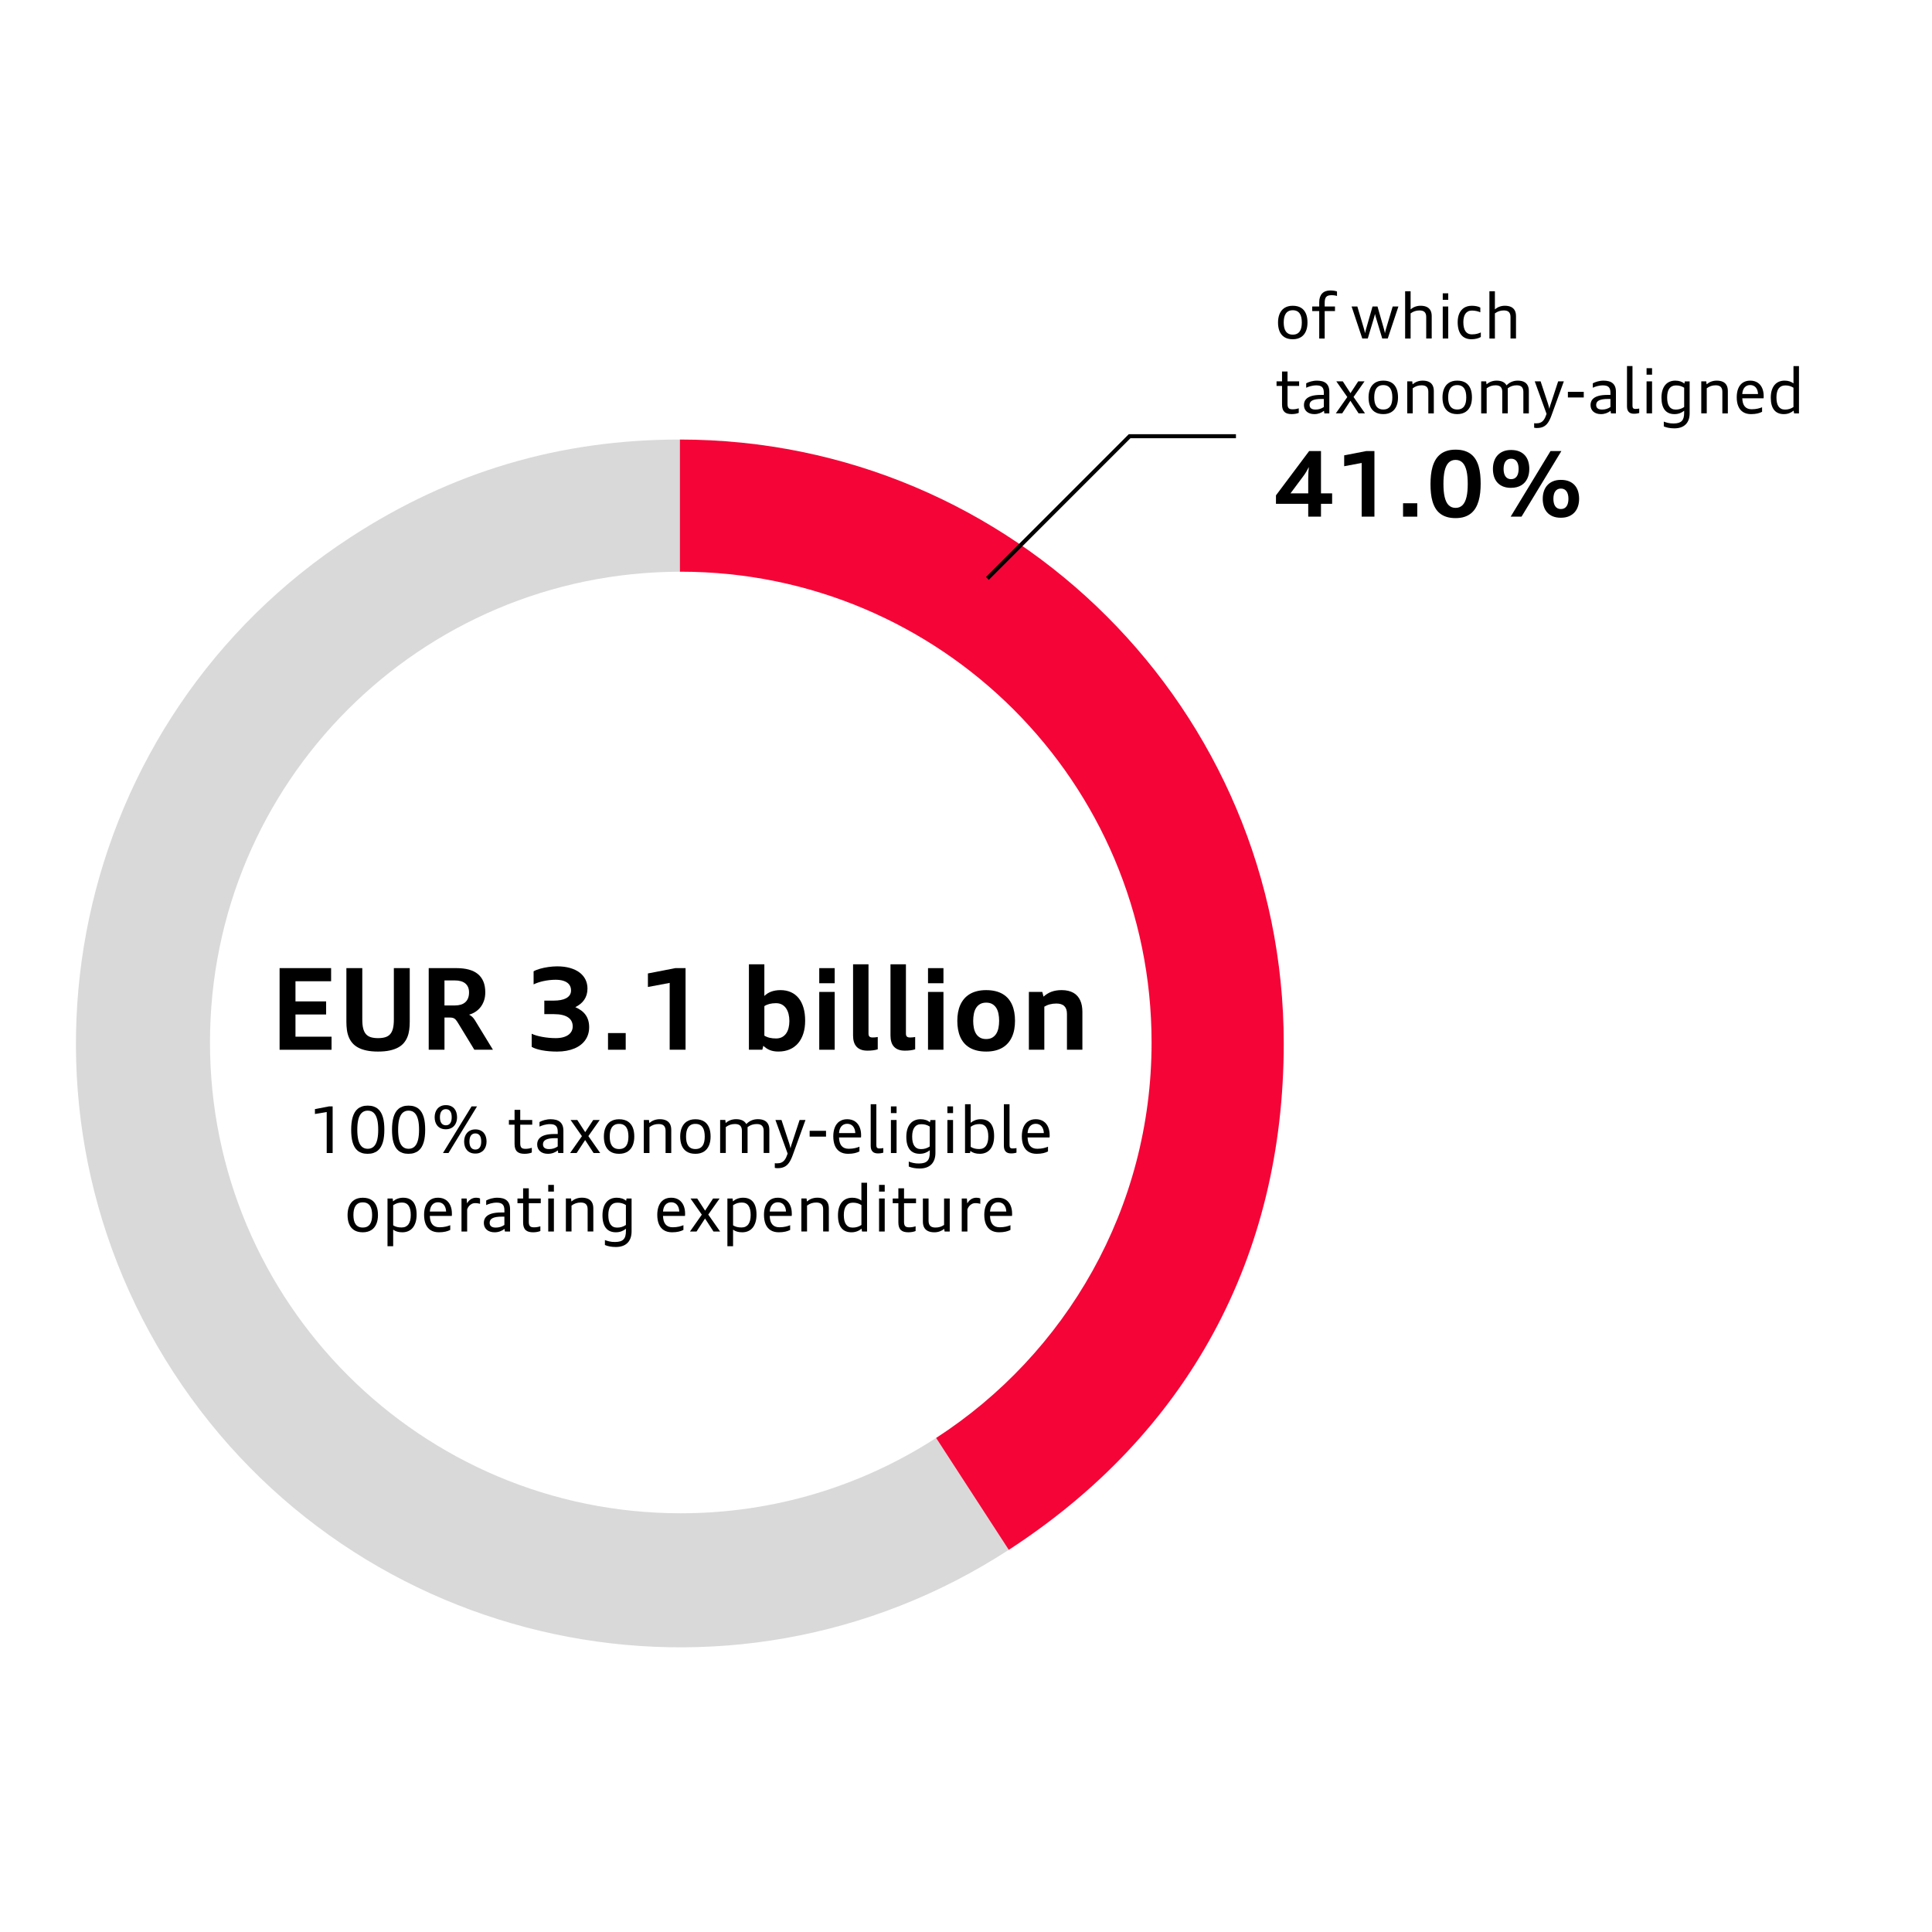 <?xml version="1.0" encoding="UTF-8"?><svg id="MOBILE" xmlns="http://www.w3.org/2000/svg" width="1920" height="1920" viewBox="0 0 1920 1920"><path d="M676.55,1503.88c-258.4,0-467.87-209.47-467.87-467.87s208.98-467.35,466.96-467.84v-131.36c-119.32,0-226.78,31.83-326.84,96.82C70.84,714.14-8.16,1085.8,172.35,1363.77c180.51,277.96,552.18,356.96,830.14,176.45l-72.21-111.2c-73.11,47.3-160.17,74.86-253.73,74.86Z" style="fill:#d9d9d9; stroke-width:0px;"/><path d="M675.65,436.81v131.36c.3,0,.6-.02.91-.02,258.4,0,467.87,209.47,467.87,467.87,0,164.84-85.32,309.67-214.14,393l72.21,111.2c177.9-115.53,273.27-291.18,273.27-503.3,0-331.43-268.68-600.11-600.11-600.11Z" style="fill:#f50537; stroke-width:0px;"/><polyline points="981.25 574.84 1122.58 433.51 1228.27 433.51" style="fill:none; stroke:#000; stroke-miterlimit:10; stroke-width:4px;"/><path d="M1284.74,337.14c-1.79,0-3.39-.19-4.81-.58s-2.67-.94-3.75-1.66c-1.08-.72-2.01-1.58-2.78-2.58-.77-1-1.4-2.12-1.89-3.35-.49-1.23-.85-2.56-1.08-3.98-.23-1.42-.34-2.91-.34-4.46s.12-3.05.37-4.48c.25-1.43.63-2.76,1.14-4,.52-1.23,1.17-2.35,1.95-3.36.79-1.01,1.72-1.87,2.81-2.59,1.08-.72,2.32-1.27,3.71-1.66s2.94-.58,4.65-.58,3.41.19,4.83.58c1.42.39,2.68.94,3.76,1.66,1.08.72,2.01,1.58,2.78,2.59.77,1.01,1.39,2.13,1.88,3.36s.84,2.56,1.06,4c.22,1.43.33,2.93.33,4.48s-.12,3.04-.36,4.46-.62,2.75-1.13,3.98c-.51,1.23-1.16,2.35-1.95,3.35s-1.72,1.86-2.81,2.58c-1.08.72-2.32,1.27-3.72,1.66s-2.95.58-4.68.58ZM1284.74,332.56c1.67,0,3.08-.29,4.23-.89,1.15-.59,2.07-1.42,2.78-2.48.71-1.06,1.21-2.33,1.52-3.81.31-1.47.46-3.09.46-4.86s-.15-3.43-.46-4.92c-.31-1.49-.82-2.78-1.52-3.86-.71-1.08-1.63-1.92-2.78-2.52s-2.56-.9-4.23-.9-3.06.3-4.2.9c-1.15.6-2.07,1.44-2.79,2.52-.71,1.08-1.22,2.37-1.54,3.86-.31,1.49-.47,3.13-.47,4.92s.16,3.39.47,4.86c.31,1.47.83,2.74,1.54,3.81.71,1.07,1.64,1.89,2.79,2.48,1.14.59,2.54.89,4.2.89Z" style="fill:#000; stroke-width:0px;"/><path d="M1311.03,336.4v-27.28h-6.95v-4.53h6.95v-4.28c0-1.92.26-3.6.76-5.06.51-1.46,1.24-2.67,2.18-3.65.94-.97,2.09-1.71,3.44-2.2,1.35-.5,2.86-.74,4.53-.74.74,0,1.44.03,2.1.08.66.05,1.27.12,1.84.21.56.09,1.08.2,1.55.32.47.12.89.25,1.26.39v4.47c-.43-.14-.86-.26-1.29-.36-.42-.1-.86-.17-1.31-.23-.45-.06-.91-.1-1.39-.13-.47-.02-.98-.04-1.53-.04-1.3,0-2.38.15-3.25.44-.86.29-1.55.75-2.06,1.37s-.87,1.41-1.08,2.36-.32,2.09-.32,3.4v3.66h10.23v4.53h-10.23v27.28h-5.45Z" style="fill:#000; stroke-width:0px;"/><path d="M1373.66,336.4l-6.15-20.4c-.15-.49-.33-1.09-.52-1.79s-.38-1.45-.54-2.23c-.18.79-.36,1.53-.54,2.23s-.35,1.3-.5,1.79l-6.14,20.4h-5.45l-10.61-31.8h5.71l6.57,22.13c.19.62.38,1.31.56,2.06.18.75.35,1.53.5,2.35.16-.82.34-1.6.54-2.35.2-.75.39-1.43.58-2.06l6.33-22.13h4.95l6.33,22.13c.16.62.34,1.31.53,2.06.19.75.37,1.53.53,2.35.15-.82.33-1.6.53-2.35.2-.75.39-1.43.58-2.06l6.58-22.13h5.69l-10.6,31.8h-5.45Z" style="fill:#000; stroke-width:0px;"/><path d="M1417.36,336.4v-21.39c0-1.16-.14-2.15-.43-2.97-.29-.82-.71-1.5-1.27-2.02-.56-.53-1.25-.91-2.08-1.15-.83-.24-1.78-.36-2.85-.36-.85,0-1.66.06-2.44.17s-1.53.29-2.25.54c-.72.24-1.43.54-2.12.91s-1.38.79-2.07,1.29v24.99h-5.45v-47h5.45v18.04c.64-.54,1.32-1.04,2.05-1.48.73-.44,1.51-.82,2.33-1.13.82-.31,1.7-.56,2.62-.73.92-.17,1.9-.26,2.93-.26,1.21,0,2.32.1,3.34.3,1.01.2,1.93.49,2.75.87.82.38,1.53.86,2.15,1.44s1.13,1.25,1.55,2.01.73,1.62.94,2.57.31,1.98.31,3.11v22.25h-5.46Z" style="fill:#000; stroke-width:0px;"/><path d="M1433.79,297.95v-6.45h5.45v6.45h-5.45ZM1433.79,336.4v-31.8h5.45v31.8h-5.45Z" style="fill:#000; stroke-width:0px;"/><path d="M1471.61,334.92c-.48.29-1.06.58-1.72.85s-1.4.51-2.2.71c-.8.2-1.64.36-2.54.48s-1.82.18-2.77.18c-2.22,0-4.19-.36-5.9-1.09-1.71-.73-3.15-1.81-4.31-3.24-1.17-1.43-2.05-3.21-2.65-5.32-.6-2.11-.9-4.56-.9-7.33,0-1.6.13-3.12.39-4.55s.66-2.75,1.18-3.95c.52-1.21,1.18-2.29,1.96-3.25s1.7-1.78,2.74-2.46c1.04-.68,2.22-1.19,3.53-1.55,1.31-.36,2.75-.54,4.32-.54.84,0,1.66.04,2.47.12.81.08,1.57.2,2.29.36s1.38.35,2,.57,1.16.47,1.62.74v4.72c-.48-.23-1.03-.45-1.65-.67-.62-.21-1.28-.4-1.99-.55-.71-.16-1.46-.28-2.25-.38s-1.59-.14-2.41-.14c-1.45,0-2.72.26-3.79.79-1.07.53-1.96,1.29-2.67,2.28-.71.99-1.23,2.2-1.58,3.62-.35,1.43-.52,3.04-.52,4.84,0,2.08.19,3.88.57,5.4.38,1.52.93,2.79,1.65,3.78s1.6,1.74,2.65,2.23c1.04.49,2.23.73,3.57.73,1.09,0,2.07-.06,2.94-.17.87-.12,1.66-.26,2.37-.45.71-.18,1.36-.39,1.95-.61.59-.23,1.15-.46,1.67-.69v4.53Z" style="fill:#000; stroke-width:0px;"/><path d="M1501.12,336.4v-21.39c0-1.16-.14-2.15-.43-2.97-.29-.82-.71-1.5-1.27-2.02-.56-.53-1.25-.91-2.08-1.15-.83-.24-1.78-.36-2.85-.36-.85,0-1.66.06-2.44.17-.78.12-1.53.29-2.25.54s-1.43.54-2.12.91c-.69.36-1.38.79-2.07,1.29v24.99h-5.45v-47h5.45v18.04c.63-.54,1.32-1.04,2.05-1.48.73-.44,1.51-.82,2.33-1.13.82-.31,1.7-.56,2.62-.73.92-.17,1.9-.26,2.93-.26,1.21,0,2.32.1,3.34.3,1.01.2,1.93.49,2.75.87.82.38,1.53.86,2.15,1.44.62.58,1.13,1.25,1.55,2.01.42.77.73,1.62.94,2.57.21.94.31,1.98.31,3.11v22.25h-5.46Z" style="fill:#000; stroke-width:0px;"/><path d="M1290.69,410.3c-.41.18-.89.35-1.43.51-.54.16-1.12.29-1.73.39-.61.11-1.24.19-1.9.25-.66.06-1.31.09-1.95.09-1.56,0-2.94-.17-4.14-.5-1.2-.33-2.2-.88-3.01-1.63s-1.43-1.74-1.84-2.95c-.41-1.22-.62-2.71-.62-4.47v-18.47h-5.45v-4.53h5.45v-9.79h5.46v9.79h11.53v4.53h-11.53v18.04c0,1.07.11,1.94.33,2.62.22.68.54,1.21.97,1.59.43.38.97.65,1.61.79.65.14,1.39.21,2.24.21.58,0,1.16-.03,1.72-.08.56-.06,1.1-.13,1.61-.23s1-.2,1.45-.33c.45-.12.86-.24,1.23-.36v4.53Z" style="fill:#000; stroke-width:0px;"/><path d="M1316.12,410.8l-.38-2.54c-.64.49-1.31.94-2.03,1.35-.72.4-1.47.75-2.27,1.04-.8.29-1.64.51-2.52.67s-1.81.23-2.79.23c-1.54,0-2.95-.21-4.21-.63-1.27-.42-2.35-1.02-3.25-1.79-.9-.78-1.6-1.72-2.09-2.83-.49-1.11-.73-2.36-.73-3.74,0-1.14.16-2.18.48-3.13.32-.95.8-1.8,1.44-2.54.64-.75,1.42-1.4,2.36-1.95.94-.55,2.02-1.01,3.25-1.38,1.23-.36,2.61-.64,4.12-.82s3.17-.27,4.96-.27h3.16v-2.18c0-1.3-.14-2.41-.42-3.34s-.72-1.68-1.32-2.27-1.37-1.02-2.32-1.29c-.94-.27-2.07-.41-3.38-.41-1.05,0-2.06.07-3.04.22s-1.89.33-2.75.56c-.86.23-1.66.48-2.38.76-.73.28-1.37.56-1.92.82v-4.4c.65-.35,1.37-.69,2.17-1.01.8-.32,1.66-.61,2.57-.85s1.86-.44,2.87-.58c1-.15,2.04-.22,3.11-.22,1.83,0,3.49.19,5,.58,1.51.38,2.8,1.01,3.88,1.88,1.08.87,1.92,2.02,2.5,3.44.59,1.42.89,3.17.89,5.25v21.39h-4.95ZM1315.62,396.48h-2.36c-2.11,0-3.91.12-5.4.37-1.49.25-2.72.62-3.67,1.11-.95.49-1.65,1.12-2.1,1.86-.44.75-.67,1.62-.67,2.6,0,.75.12,1.41.37,1.98.25.57.62,1.05,1.1,1.44s1.1.68,1.84.88c.74.2,1.59.3,2.57.3.79,0,1.54-.05,2.27-.15.73-.1,1.43-.26,2.11-.47.68-.21,1.35-.48,2-.79.65-.32,1.29-.69,1.93-1.13v-7.99Z" style="fill:#000; stroke-width:0px;"/><path d="M1350.15,410.8l-8.13-12.52-8.17,12.52h-6.33l11.41-16.24-10.91-15.56h6.45l7.61,11.72,7.69-11.72h6.27l-10.91,15.5,11.41,16.3h-6.39Z" style="fill:#000; stroke-width:0px;"/><path d="M1374.7,411.54c-1.79,0-3.39-.19-4.81-.58-1.42-.39-2.67-.94-3.75-1.66-1.08-.72-2.01-1.58-2.78-2.58-.77-1-1.4-2.12-1.89-3.35-.49-1.23-.85-2.56-1.07-3.98s-.34-2.91-.34-4.47.12-3.05.37-4.48c.25-1.43.63-2.76,1.14-4,.51-1.23,1.17-2.35,1.95-3.36.79-1.01,1.72-1.87,2.81-2.59,1.08-.72,2.32-1.27,3.71-1.66,1.39-.39,2.94-.58,4.65-.58s3.41.19,4.83.58,2.68.94,3.76,1.66c1.08.72,2.01,1.58,2.78,2.59.77,1.01,1.39,2.13,1.88,3.36.48,1.23.84,2.56,1.06,4,.22,1.43.33,2.93.33,4.48s-.12,3.04-.36,4.47-.62,2.75-1.13,3.98c-.51,1.23-1.16,2.35-1.95,3.35-.79,1-1.72,1.87-2.81,2.58-1.08.72-2.32,1.27-3.72,1.66-1.39.39-2.95.58-4.68.58ZM1374.7,406.96c1.67,0,3.08-.3,4.23-.89,1.14-.59,2.07-1.42,2.78-2.48.71-1.06,1.21-2.33,1.52-3.81.31-1.47.46-3.09.46-4.86s-.15-3.43-.46-4.92c-.31-1.49-.82-2.78-1.52-3.86-.71-1.08-1.63-1.92-2.78-2.52-1.15-.6-2.56-.9-4.23-.9s-3.06.3-4.2.9c-1.14.6-2.07,1.44-2.79,2.52-.71,1.08-1.22,2.37-1.54,3.86-.31,1.49-.47,3.13-.47,4.92s.16,3.39.47,4.86c.31,1.47.83,2.74,1.54,3.81s1.64,1.89,2.79,2.48c1.15.59,2.54.89,4.2.89Z" style="fill:#000; stroke-width:0px;"/><path d="M1419.46,410.8v-21.39c0-1.16-.14-2.15-.43-2.97-.29-.82-.71-1.5-1.27-2.02-.56-.52-1.25-.91-2.08-1.15-.83-.24-1.78-.36-2.85-.36-.85,0-1.66.06-2.44.17-.78.12-1.53.29-2.25.54-.72.24-1.43.55-2.12.92-.69.37-1.38.82-2.07,1.33v24.93h-5.45v-31.8h4.96l.36,2.91c.65-.55,1.34-1.06,2.08-1.51s1.53-.83,2.36-1.15,1.72-.56,2.65-.73c.93-.17,1.92-.26,2.96-.26,1.21,0,2.32.1,3.34.29,1.02.2,1.93.49,2.75.87.82.38,1.53.86,2.15,1.44.62.58,1.13,1.25,1.55,2.01.42.77.73,1.62.94,2.57.21.94.31,1.98.31,3.11v22.25h-5.46Z" style="fill:#000; stroke-width:0px;"/><path d="M1448.17,411.54c-1.79,0-3.39-.19-4.8-.58-1.42-.39-2.67-.94-3.75-1.66-1.08-.72-2-1.58-2.78-2.58-.77-1-1.4-2.12-1.89-3.35-.49-1.23-.85-2.56-1.08-3.98-.23-1.42-.34-2.91-.34-4.47s.12-3.05.37-4.48c.25-1.43.63-2.76,1.14-4,.51-1.23,1.17-2.35,1.95-3.36.79-1.01,1.72-1.87,2.81-2.59,1.09-.72,2.32-1.27,3.71-1.66,1.39-.39,2.94-.58,4.65-.58s3.41.19,4.83.58,2.68.94,3.76,1.66c1.09.72,2.01,1.58,2.78,2.59.77,1.01,1.39,2.13,1.88,3.36.48,1.23.84,2.56,1.06,4,.22,1.43.33,2.93.33,4.48s-.12,3.04-.36,4.47-.62,2.75-1.13,3.98c-.51,1.23-1.16,2.35-1.95,3.35-.79,1-1.72,1.87-2.81,2.58-1.09.72-2.32,1.27-3.72,1.66-1.39.39-2.95.58-4.68.58ZM1448.17,406.96c1.68,0,3.09-.3,4.23-.89,1.15-.59,2.07-1.42,2.78-2.48s1.21-2.33,1.52-3.81c.31-1.47.46-3.09.46-4.86s-.15-3.43-.46-4.92c-.31-1.49-.81-2.78-1.52-3.86-.71-1.08-1.63-1.92-2.78-2.52-1.14-.6-2.55-.9-4.23-.9s-3.05.3-4.2.9c-1.15.6-2.07,1.44-2.79,2.52-.71,1.08-1.22,2.37-1.54,3.86s-.47,3.13-.47,4.92.16,3.39.47,4.86c.31,1.47.82,2.74,1.54,3.81.71,1.06,1.64,1.89,2.79,2.48,1.14.59,2.54.89,4.2.89Z" style="fill:#000; stroke-width:0px;"/><path d="M1513.9,410.8v-21.39c0-1.16-.15-2.15-.44-2.97-.29-.82-.72-1.5-1.28-2.02-.56-.52-1.25-.91-2.07-1.15-.82-.24-1.77-.36-2.84-.36-.86,0-1.67.06-2.44.17-.77.12-1.52.29-2.25.54s-1.44.55-2.13.92c-.69.37-1.38.82-2.05,1.33v24.93h-5.46v-21.39c0-1.16-.14-2.15-.43-2.97-.29-.82-.71-1.5-1.27-2.02-.56-.52-1.25-.91-2.08-1.15s-1.78-.36-2.85-.36c-.85,0-1.66.06-2.44.17-.78.12-1.53.29-2.25.54-.72.24-1.43.55-2.12.92-.69.37-1.38.82-2.07,1.33v24.93h-5.45v-31.8h4.96l.36,2.91c.65-.55,1.34-1.06,2.08-1.51.74-.45,1.53-.83,2.36-1.15.83-.32,1.71-.56,2.65-.73.93-.17,1.92-.26,2.96-.26,1.21,0,2.33.1,3.35.3,1.02.2,1.94.5,2.75.89.82.39,1.54.88,2.16,1.47.62.58,1.13,1.27,1.54,2.04.7-.72,1.45-1.36,2.25-1.94s1.67-1.08,2.59-1.48c.92-.41,1.91-.72,2.96-.95,1.05-.22,2.17-.33,3.36-.33s2.32.1,3.34.29,1.93.49,2.75.87c.82.38,1.53.86,2.15,1.44s1.13,1.25,1.55,2.01c.42.77.73,1.62.94,2.57s.31,1.98.31,3.11v22.25h-5.45Z" style="fill:#000; stroke-width:0px;"/><path d="M1524.61,420.59c.25.03.55.06.88.08.34.02.72.04,1.16.04.8,0,1.55-.06,2.25-.17.7-.11,1.36-.3,1.97-.56.62-.26,1.2-.61,1.74-1.04.54-.43,1.06-.98,1.54-1.63.48-.65.94-1.42,1.37-2.31.43-.89.84-1.92,1.23-3.09l.18-.68-11.72-32.24h5.83l7.39,22.37c.21.73.43,1.5.67,2.32s.44,1.68.64,2.59c.15-.91.35-1.77.61-2.58.25-.81.5-1.56.76-2.25l7.37-22.45h5.65l-12.21,33.66c-.55,1.53-1.12,2.92-1.71,4.15-.58,1.23-1.21,2.32-1.86,3.25s-1.36,1.74-2.12,2.41-1.59,1.22-2.49,1.65c-.9.43-1.89.74-2.97.95-1.07.2-2.26.3-3.55.3-.21,0-.44,0-.67-.02-.24-.01-.47-.04-.7-.07-.23-.03-.45-.06-.66-.1-.21-.04-.4-.08-.57-.13v-4.47Z" style="fill:#000; stroke-width:0px;"/><path d="M1558.16,395v-5.59h15.76v5.59h-15.76Z" style="fill:#000; stroke-width:0px;"/><path d="M1600.95,410.8l-.38-2.54c-.63.49-1.31.94-2.03,1.35-.72.4-1.47.75-2.27,1.04s-1.64.51-2.52.67-1.81.23-2.79.23c-1.54,0-2.95-.21-4.21-.63-1.27-.42-2.35-1.02-3.26-1.79-.9-.78-1.6-1.72-2.09-2.83-.49-1.11-.73-2.36-.73-3.74,0-1.14.16-2.18.48-3.13.32-.95.8-1.8,1.44-2.54.64-.75,1.42-1.4,2.36-1.95.94-.55,2.02-1.01,3.25-1.38s2.61-.64,4.12-.82c1.52-.18,3.17-.27,4.96-.27h3.16v-2.18c0-1.3-.14-2.41-.42-3.34-.28-.92-.72-1.68-1.32-2.27-.6-.59-1.37-1.02-2.32-1.29-.94-.27-2.07-.41-3.38-.41-1.05,0-2.06.07-3.04.22-.97.15-1.89.33-2.75.56-.86.23-1.66.48-2.38.76-.73.28-1.37.56-1.92.82v-4.4c.65-.35,1.37-.69,2.17-1.01.8-.32,1.66-.61,2.57-.85s1.86-.44,2.87-.58c1-.15,2.04-.22,3.11-.22,1.83,0,3.49.19,5,.58,1.51.38,2.8,1.01,3.88,1.88s1.92,2.02,2.51,3.44.88,3.17.88,5.25v21.39h-4.95ZM1600.45,396.48h-2.36c-2.11,0-3.91.12-5.4.37-1.49.25-2.72.62-3.67,1.11s-1.65,1.12-2.1,1.86c-.45.75-.67,1.62-.67,2.6,0,.75.12,1.41.37,1.98.25.57.62,1.05,1.1,1.44.49.39,1.1.68,1.84.88.74.2,1.59.3,2.57.3.79,0,1.54-.05,2.27-.15.73-.1,1.43-.26,2.11-.47s1.35-.48,2-.79c.65-.32,1.29-.69,1.93-1.13v-7.99Z" style="fill:#000; stroke-width:0px;"/><path d="M1629.03,410.42c-.34.11-.71.21-1.1.3s-.81.17-1.25.24-.9.12-1.37.16c-.47.04-.97.05-1.48.05-1.07,0-2.03-.13-2.89-.4-.86-.27-1.59-.7-2.19-1.29-.6-.59-1.06-1.35-1.38-2.27-.32-.92-.48-2.05-.48-3.37v-40.05h5.45v39.43c0,.54.05,1,.14,1.39.1.39.25.72.47.98.22.26.51.46.88.59.37.13.83.2,1.37.2.62,0,1.27-.03,1.92-.09s1.3-.15,1.92-.27v4.39Z" style="fill:#000; stroke-width:0px;"/><path d="M1636.34,372.35v-6.45h5.45v6.45h-5.45ZM1636.34,410.8v-31.8h5.45v31.8h-5.45Z" style="fill:#000; stroke-width:0px;"/><path d="M1673.73,408.14c-.64.52-1.31,1-2.04,1.42-.72.42-1.49.78-2.29,1.08-.81.3-1.66.52-2.54.68s-1.82.23-2.8.23c-2.06,0-3.89-.33-5.5-1.01-1.6-.67-2.95-1.68-4.05-3.03-1.09-1.35-1.93-3.05-2.5-5.09-.57-2.04-.86-4.43-.86-7.17s.33-5.27.99-7.39c.66-2.12,1.59-3.89,2.79-5.31s2.65-2.49,4.34-3.21c1.7-.72,3.57-1.07,5.63-1.07.95,0,1.84.06,2.68.19.84.13,1.63.31,2.38.56.75.25,1.45.55,2.11.92.66.36,1.29.78,1.88,1.24l.36-2.17h4.84v31.62c0,2.43-.34,4.58-1.01,6.46-.68,1.87-1.66,3.45-2.96,4.72-1.3,1.28-2.89,2.24-4.77,2.9-1.88.66-4.03.98-6.46.98-1.05,0-2.06-.04-3.04-.14-.97-.09-1.9-.22-2.78-.39-.88-.17-1.71-.37-2.49-.61-.78-.24-1.51-.5-2.17-.79v-4.77c.58.23,1.23.46,1.94.69.71.23,1.47.43,2.29.61s1.7.33,2.64.43,1.93.15,2.98.13c1.92-.02,3.54-.23,4.86-.64s2.39-1.04,3.21-1.9c.82-.86,1.41-1.95,1.76-3.28.36-1.33.54-2.92.54-4.79v-2.1ZM1673.73,385.33c-.63-.4-1.26-.75-1.89-1.04-.63-.29-1.29-.53-1.97-.72-.68-.19-1.37-.32-2.09-.41s-1.46-.13-2.24-.13c-1.44,0-2.71.26-3.8.77s-2,1.27-2.74,2.28c-.74,1-1.29,2.25-1.66,3.75-.37,1.49-.55,3.22-.55,5.18s.17,3.65.51,5.15c.34,1.49.87,2.75,1.57,3.77.71,1.02,1.59,1.79,2.65,2.32s2.31.79,3.75.79c.81,0,1.58-.05,2.32-.15.74-.1,1.45-.26,2.13-.47.69-.21,1.36-.48,2.02-.79.66-.32,1.32-.69,1.97-1.13v-19.15Z" style="fill:#000; stroke-width:0px;"/><path d="M1711.66,410.8v-21.39c0-1.16-.14-2.15-.43-2.97-.29-.82-.71-1.5-1.27-2.02-.56-.52-1.25-.91-2.08-1.15-.83-.24-1.78-.36-2.85-.36-.85,0-1.66.06-2.44.17-.78.12-1.53.29-2.25.54-.72.24-1.43.55-2.12.92-.69.37-1.38.82-2.07,1.33v24.93h-5.45v-31.8h4.96l.36,2.91c.65-.55,1.34-1.06,2.08-1.51s1.53-.83,2.36-1.15,1.72-.56,2.65-.73c.93-.17,1.92-.26,2.96-.26,1.21,0,2.32.1,3.34.29,1.02.2,1.93.49,2.75.87.82.38,1.53.86,2.15,1.44.62.58,1.13,1.25,1.55,2.01.42.77.73,1.62.94,2.57.21.94.31,1.98.31,3.11v22.25h-5.46Z" style="fill:#000; stroke-width:0px;"/><path d="M1751.11,409.26c-.63.32-1.31.63-2.07.91s-1.58.52-2.48.73c-.9.2-1.88.36-2.94.48-1.06.12-2.2.17-3.42.17-1.58,0-3.04-.17-4.35-.51-1.32-.34-2.5-.84-3.56-1.51s-1.99-1.47-2.78-2.44c-.79-.96-1.45-2.07-1.98-3.32-.53-1.25-.93-2.64-1.19-4.15-.26-1.52-.39-3.16-.39-4.93,0-1.57.12-3.07.36-4.5.24-1.42.6-2.74,1.08-3.96.48-1.22,1.09-2.32,1.83-3.3.74-.98,1.6-1.82,2.59-2.51.99-.69,2.11-1.22,3.36-1.6,1.25-.37,2.64-.56,4.16-.56s2.86.18,4.11.54,2.37.87,3.36,1.52c.99.66,1.86,1.45,2.6,2.37.74.92,1.36,1.95,1.85,3.08.49,1.13.86,2.35,1.11,3.67.25,1.32.37,2.69.37,4.12,0,.2,0,.41,0,.63,0,.22-.02.43-.03.63-.02.2-.03.39-.04.56-.02.17-.03.31-.04.42h-21.15c.06,1.77.29,3.33.68,4.68.39,1.36.97,2.5,1.74,3.42.77.92,1.72,1.62,2.88,2.1,1.15.47,2.51.71,4.07.71,1.18,0,2.27-.06,3.26-.18s1.92-.28,2.76-.46,1.62-.4,2.32-.64,1.35-.47,1.95-.7v4.53ZM1747.12,391.58c-.06-1.34-.28-2.56-.65-3.66-.37-1.1-.89-2.04-1.55-2.82-.66-.78-1.46-1.38-2.41-1.81s-2.01-.64-3.2-.64-2.26.21-3.19.64-1.74,1.03-2.41,1.81-1.19,1.72-1.57,2.82c-.38,1.1-.62,2.32-.7,3.66h15.68Z" style="fill:#000; stroke-width:0px;"/><path d="M1782.95,410.8l-.48-2.72c-.64.52-1.31,1-2.04,1.43-.72.43-1.49.79-2.3,1.1-.81.3-1.67.54-2.57.7s-1.84.24-2.83.24c-2.06,0-3.89-.33-5.5-1.01-1.61-.67-2.97-1.68-4.07-3.03s-1.95-3.05-2.52-5.09-.86-4.43-.86-7.17.33-5.27.99-7.39c.66-2.12,1.59-3.89,2.79-5.31s2.65-2.49,4.34-3.21c1.7-.72,3.57-1.07,5.63-1.07.92,0,1.78.06,2.59.18.81.12,1.57.3,2.3.53.73.23,1.41.52,2.06.86.64.34,1.27.72,1.86,1.16v-17.18h5.45v47h-4.84ZM1782.35,385.33c-.63-.4-1.26-.75-1.89-1.04-.63-.29-1.29-.53-1.97-.72-.68-.19-1.37-.32-2.09-.41s-1.46-.13-2.24-.13c-1.44,0-2.71.26-3.8.77s-2,1.27-2.74,2.28c-.74,1-1.29,2.25-1.66,3.75-.37,1.49-.55,3.22-.55,5.18s.17,3.65.51,5.15c.34,1.49.87,2.75,1.57,3.77.71,1.02,1.59,1.79,2.65,2.32s2.31.79,3.75.79c.81,0,1.58-.05,2.32-.15.74-.1,1.45-.26,2.13-.47.69-.21,1.36-.48,2.02-.79.66-.32,1.32-.69,1.97-1.13v-19.15Z" style="fill:#000; stroke-width:0px;"/><path d="M1300.1,513.45v-12.79h-32.06v-8.37l32.96-44.01h11.78v42.03h11.07v10.35h-11.07v12.79h-12.68ZM1300.1,475.66c0-2.4.06-4.55.18-6.44s.26-3.59.44-5.1c-.67,1.36-1.48,2.84-2.41,4.44s-2.08,3.3-3.44,5.12l-12.41,16.63h17.64v-14.66Z" style="fill:#000; stroke-width:0px;"/><path d="M1353.21,513.45v-53.37l-17.38,3.25v-10.81l21.86-4.24h8.2v65.17h-12.68Z" style="fill:#000; stroke-width:0px;"/><path d="M1394.34,513.45v-13.32h14.13v13.32h-14.13Z" style="fill:#000; stroke-width:0px;"/><path d="M1446.55,514.9c-3.38,0-6.35-.4-8.89-1.2s-4.73-1.93-6.58-3.39-3.38-3.22-4.59-5.26-2.19-4.32-2.91-6.82-1.23-5.2-1.53-8.08-.44-5.88-.44-9,.15-6.11.46-9.01c.31-2.9.83-5.62,1.56-8.16.73-2.54,1.71-4.86,2.94-6.96s2.77-3.91,4.61-5.42,4.03-2.68,6.56-3.5,5.46-1.24,8.8-1.24,6.32.4,8.87,1.2,4.74,1.93,6.58,3.39,3.38,3.22,4.59,5.26c1.21,2.04,2.19,4.32,2.91,6.82.73,2.5,1.23,5.2,1.53,8.08s.44,5.88.44,9-.15,6.11-.46,9.01-.83,5.62-1.56,8.16c-.73,2.54-1.71,4.86-2.94,6.96s-2.77,3.91-4.62,5.42c-1.85,1.51-4.03,2.68-6.56,3.5s-5.45,1.24-8.78,1.24ZM1446.55,504.73c1.48,0,2.8-.25,3.98-.75s2.21-1.22,3.1-2.16c.89-.95,1.66-2.11,2.29-3.48.63-1.38,1.15-2.95,1.55-4.71.4-1.76.7-3.72.88-5.86.18-2.14.28-4.44.28-6.9s-.09-4.76-.28-6.89c-.18-2.13-.48-4.08-.88-5.84-.4-1.76-.92-3.34-1.55-4.71-.63-1.38-1.39-2.54-2.29-3.48-.89-.94-1.93-1.67-3.1-2.16s-2.5-.75-3.98-.75-2.81.25-3.99.75c-1.18.5-2.22,1.22-3.11,2.16-.89.95-1.66,2.11-2.29,3.48s-1.14,2.95-1.54,4.71c-.4,1.77-.68,3.71-.87,5.84s-.27,4.43-.27,6.89.09,4.76.27,6.9.47,4.09.87,5.86c.4,1.77.91,3.34,1.54,4.71.63,1.38,1.39,2.54,2.29,3.48.89.94,1.93,1.67,3.1,2.16s2.51.75,4,.75Z" style="fill:#000; stroke-width:0px;"/><path d="M1501.72,484.82c-3.15,0-5.86-.48-8.14-1.43-2.28-.95-4.15-2.27-5.62-3.96-1.47-1.68-2.56-3.67-3.26-5.97-.7-2.29-1.05-4.78-1.05-7.46s.36-5.05,1.09-7.34c.72-2.29,1.83-4.28,3.33-5.98s3.38-3.04,5.65-4.02c2.27-.98,4.94-1.47,8.02-1.47s5.86.48,8.14,1.44c2.28.96,4.15,2.28,5.62,3.96,1.47,1.68,2.56,3.66,3.26,5.95.7,2.29,1.05,4.78,1.05,7.46,0,1.74-.16,3.42-.48,5.02s-.81,3.11-1.46,4.5c-.65,1.4-1.48,2.67-2.47,3.8s-2.16,2.11-3.5,2.92c-1.34.81-2.86,1.44-4.55,1.89-1.69.45-3.56.67-5.61.67ZM1501.72,476.19c1.29,0,2.4-.25,3.34-.74.94-.49,1.71-1.18,2.33-2.08s1.07-1.97,1.36-3.22.44-2.63.44-4.14-.15-2.89-.44-4.13-.75-2.31-1.36-3.21-1.39-1.59-2.33-2.08c-.94-.49-2.05-.74-3.34-.74s-2.38.25-3.32.74c-.94.49-1.71,1.18-2.33,2.08s-1.07,1.96-1.37,3.21-.45,2.62-.45,4.13.15,2.89.45,4.14.76,2.33,1.37,3.22,1.39,1.59,2.33,2.08c.94.49,2.04.74,3.32.74ZM1501.28,513.45l39.59-65.17h10.79l-39.6,65.17h-10.79ZM1551.22,514.53c-3.15,0-5.86-.48-8.14-1.43-2.28-.95-4.15-2.27-5.62-3.96-1.47-1.68-2.56-3.67-3.26-5.97-.7-2.29-1.05-4.78-1.05-7.46s.36-5.05,1.09-7.34,1.83-4.28,3.33-5.98,3.38-3.04,5.65-4.02,4.94-1.47,8.02-1.47,5.86.48,8.14,1.44c2.28.96,4.15,2.28,5.62,3.96,1.47,1.68,2.56,3.66,3.26,5.95.7,2.29,1.05,4.78,1.05,7.46s-.36,5.05-1.09,7.34c-.73,2.29-1.84,4.28-3.33,5.98s-3.38,3.04-5.65,4.02c-2.27.98-4.94,1.47-8.02,1.47ZM1551.22,505.89c1.27,0,2.38-.25,3.32-.74.94-.49,1.71-1.18,2.33-2.08s1.07-1.97,1.37-3.22.45-2.63.45-4.14-.15-2.89-.45-4.13-.76-2.31-1.37-3.21-1.39-1.59-2.33-2.09c-.94-.5-2.04-.75-3.32-.75s-2.4.25-3.34.75c-.94.5-1.71,1.19-2.33,2.09s-1.07,1.96-1.36,3.21-.44,2.62-.44,4.13.15,2.89.44,4.14.75,2.33,1.36,3.22,1.39,1.59,2.33,2.08c.94.49,2.05.74,3.34.74Z" style="fill:#000; stroke-width:0px;"/><path d="M277.86,1043.22v-81.1h51.19v13.02h-35.41v20.04h30.46v12.99h-30.46v22.07h35.85v12.99h-51.62Z" style="fill:#000; stroke-width:0px;"/><path d="M391.42,962.12h15.78v53.43c0,2.75-.17,5.4-.51,7.93-.34,2.53-.94,4.89-1.82,7.08s-2.06,4.17-3.57,5.95-3.42,3.29-5.76,4.55c-2.33,1.26-5.13,2.23-8.38,2.93s-7.07,1.04-11.44,1.04-8.16-.35-11.42-1.04-6.05-1.67-8.38-2.93c-2.33-1.26-4.25-2.78-5.76-4.55s-2.7-3.76-3.58-5.95c-.88-2.19-1.5-4.54-1.83-7.07-.34-2.52-.51-5.17-.51-7.94v-53.43h15.8v51.19c0,3.48.29,6.39.88,8.74.58,2.34,1.5,4.23,2.76,5.66,1.26,1.43,2.88,2.45,4.87,3.06,1.99.61,4.38.92,7.16.92s5.2-.3,7.19-.92c1.99-.61,3.61-1.63,4.87-3.06,1.26-1.43,2.18-3.32,2.76-5.66.58-2.34.88-5.25.88-8.74v-51.19Z" style="fill:#000; stroke-width:0px;"/><path d="M471.4,1043.22l-15.91-26.09c-.51-.84-.98-1.57-1.39-2.19-.42-.62-.83-1.15-1.23-1.6-.4-.45-.81-.81-1.23-1.08-.42-.27-.89-.49-1.41-.66s-1.11-.27-1.76-.33-1.41-.08-2.27-.08h-4.48v32.02h-15.67v-81.1h27.54c4.65,0,8.76.48,12.33,1.45,3.57.97,6.57,2.44,8.98,4.43,2.42,1.99,4.25,4.49,5.5,7.51,1.25,3.02,1.87,6.59,1.87,10.71,0,3.08-.44,5.86-1.31,8.34-.88,2.48-2.05,4.64-3.53,6.49-1.48,1.85-3.19,3.39-5.14,4.62-1.95,1.23-4,2.14-6.15,2.72,1.18.57,2.26,1.3,3.21,2.2s1.83,2,2.61,3.29l17.91,29.34h-18.46ZM452.13,999.2c2.15,0,4.09-.26,5.82-.78,1.73-.52,3.2-1.32,4.42-2.39,1.21-1.08,2.14-2.42,2.79-4.05.65-1.62.97-3.54.97-5.77,0-1.97-.32-3.69-.96-5.17-.64-1.48-1.56-2.71-2.76-3.71-1.2-.99-2.67-1.74-4.4-2.24-1.73-.5-3.69-.75-5.88-.75h-10.42v24.86h10.42Z" style="fill:#000; stroke-width:0px;"/><path d="M528.39,1027.31c1.31.66,2.89,1.25,4.74,1.79,1.85.54,3.83,1,5.95,1.38,2.11.38,4.3.68,6.56.89,2.26.21,4.47.31,6.62.31,2.77,0,5.21-.29,7.31-.86s3.87-1.38,5.29-2.41c1.42-1.03,2.49-2.26,3.21-3.68.72-1.42,1.08-2.99,1.08-4.7,0-1.88-.37-3.57-1.11-5.07s-1.87-2.78-3.4-3.84c-1.53-1.06-3.46-1.87-5.8-2.43-2.33-.56-5.1-.85-8.29-.85h-9.62v-13.45h9.62c2.35,0,4.56-.19,6.62-.56,2.06-.37,3.86-.97,5.39-1.78,1.53-.81,2.73-1.85,3.61-3.13.88-1.28,1.31-2.81,1.31-4.59,0-1.31-.18-2.48-.55-3.51-.37-1.03-.88-1.94-1.56-2.73-.67-.79-1.48-1.47-2.41-2.02-.93-.56-1.96-1.01-3.09-1.37-1.13-.36-2.34-.62-3.62-.78s-2.62-.25-4.01-.25c-2.15,0-4.26.12-6.32.36-2.06.24-4.03.56-5.91.97-1.88.41-3.64.9-5.29,1.46-1.65.57-3.13,1.17-4.44,1.8v-12.99c.78-.46,1.71-.9,2.79-1.33,1.08-.43,2.25-.82,3.53-1.19,1.28-.36,2.62-.7,4.03-1,1.41-.3,2.85-.55,4.32-.75,1.47-.2,2.93-.36,4.39-.48,1.46-.12,2.87-.18,4.24-.18,4.9,0,9.24.55,13,1.64,3.76,1.09,6.92,2.62,9.47,4.57,2.55,1.95,4.48,4.28,5.8,6.97,1.31,2.7,1.97,5.66,1.97,8.89,0,2.21-.28,4.24-.83,6.1-.56,1.86-1.35,3.55-2.39,5.07-1.04,1.52-2.31,2.89-3.8,4.1-1.5,1.21-3.18,2.28-5.06,3.21,2.26.98,4.25,2.12,5.96,3.39,1.71,1.28,3.15,2.73,4.31,4.38,1.16,1.64,2.03,3.47,2.61,5.48.58,2.01.88,4.24.88,6.69s-.31,4.61-.94,6.73c-.63,2.12-1.56,4.07-2.79,5.87-1.23,1.8-2.75,3.41-4.57,4.84-1.81,1.43-3.91,2.65-6.28,3.65-2.37,1-5,1.77-7.9,2.31s-6.04.81-9.43.81c-2.72,0-5.34-.11-7.86-.33-2.53-.22-4.87-.53-7.04-.94-2.17-.41-4.13-.9-5.89-1.48-1.76-.57-3.23-1.23-4.42-1.96v-13.02Z" style="fill:#000; stroke-width:0px;"/><path d="M604.24,1043.22v-16.57h17.58v16.57h-17.58Z" style="fill:#000; stroke-width:0px;"/><path d="M665.52,1043.22v-66.42l-21.63,4.05v-13.45l27.21-5.28h10.2v81.1h-15.78Z" style="fill:#000; stroke-width:0px;"/><path d="M744.27,1043.22v-84.9h15.34v31.47c.89-.89,1.89-1.7,2.99-2.42,1.1-.72,2.31-1.33,3.64-1.83,1.32-.5,2.76-.89,4.32-1.16s3.25-.41,5.07-.41c3.83,0,7.26.67,10.29,2.02,3.04,1.35,5.61,3.31,7.71,5.89,2.11,2.58,3.72,5.76,4.84,9.53s1.68,8.08,1.68,12.91-.6,9-1.8,12.78c-1.2,3.78-2.94,7-5.22,9.67-2.28,2.66-5.06,4.7-8.34,6.12s-7.01,2.13-11.18,2.13c-1.66,0-3.19-.12-4.59-.36-1.4-.24-2.71-.6-3.92-1.08-1.21-.48-2.35-1.08-3.42-1.79s-2.09-1.54-3.08-2.49l-1.01,3.91h-13.32ZM759.61,1029.22c.78.47,1.61.89,2.49,1.24s1.79.65,2.76.88c.97.23,1.98.4,3.04.51,1.06.11,2.18.16,3.36.16,2.3,0,4.27-.45,5.93-1.34,1.66-.89,3.03-2.12,4.12-3.68,1.08-1.56,1.88-3.39,2.39-5.5.51-2.11.77-4.38.77-6.82s-.26-4.74-.79-6.89c-.53-2.15-1.34-4.03-2.42-5.63-1.08-1.6-2.47-2.87-4.14-3.8-1.68-.93-3.66-1.39-5.96-1.39-1.19,0-2.3.06-3.35.18-1.05.12-2.05.3-3.01.53-.96.24-1.86.54-2.72.9-.86.37-1.68.8-2.46,1.31v29.34Z" style="fill:#000; stroke-width:0px;"/><path d="M814.16,977.13v-15.01h15.34v15.01h-15.34ZM814.16,1043.22v-57.45h15.34v57.45h-15.34Z" style="fill:#000; stroke-width:0px;"/><path d="M872.29,1042.79c-.64.22-1.34.41-2.09.57-.76.16-1.57.31-2.43.42-.87.12-1.78.21-2.75.26-.97.05-1.98.08-3.04.08-2.46,0-4.58-.34-6.37-1.03-1.79-.68-3.26-1.67-4.43-2.95-1.17-1.29-2.03-2.86-2.58-4.72-.56-1.86-.83-3.96-.83-6.32v-70.79h15.34v68.77c0,.73.08,1.34.23,1.85.15.5.4.91.74,1.22.34.31.77.53,1.29.67s1.14.21,1.87.21c.86,0,1.7-.04,2.53-.11.83-.07,1.67-.19,2.53-.36v12.22Z" style="fill:#000; stroke-width:0px;"/><path d="M909.48,1042.79c-.64.22-1.34.41-2.09.57-.76.16-1.57.31-2.43.42-.87.12-1.78.21-2.75.26-.97.05-1.98.08-3.04.08-2.46,0-4.58-.34-6.37-1.03-1.79-.68-3.26-1.67-4.43-2.95-1.17-1.29-2.03-2.86-2.58-4.72-.56-1.86-.83-3.96-.83-6.32v-70.79h15.34v68.77c0,.73.08,1.34.23,1.85.15.5.4.91.74,1.22.34.31.77.53,1.29.67s1.14.21,1.87.21c.86,0,1.7-.04,2.53-.11.83-.07,1.67-.19,2.53-.36v12.22Z" style="fill:#000; stroke-width:0px;"/><path d="M922.25,977.13v-15.01h15.34v15.01h-15.34ZM922.25,1043.22v-57.45h15.34v57.45h-15.34Z" style="fill:#000; stroke-width:0px;"/><path d="M980.05,1045.03c-3.43,0-6.52-.34-9.28-1.03s-5.21-1.66-7.33-2.94c-2.12-1.28-3.95-2.82-5.47-4.63-1.52-1.81-2.77-3.85-3.75-6.11-.98-2.26-1.7-4.72-2.16-7.37s-.7-5.46-.7-8.41.24-5.79.72-8.45c.48-2.66,1.23-5.12,2.24-7.38,1.01-2.26,2.29-4.3,3.84-6.12,1.55-1.82,3.39-3.37,5.51-4.65,2.12-1.28,4.54-2.26,7.26-2.94,2.72-.68,5.75-1.03,9.11-1.03s6.52.34,9.27,1.03c2.75.68,5.19,1.66,7.31,2.94,2.12,1.28,3.95,2.82,5.47,4.63,1.52,1.81,2.77,3.85,3.75,6.1.97,2.25,1.7,4.7,2.16,7.36s.7,5.46.7,8.41-.24,5.79-.72,8.46c-.48,2.67-1.23,5.14-2.24,7.4-1.01,2.26-2.29,4.3-3.84,6.12-1.55,1.82-3.39,3.37-5.51,4.65-2.12,1.28-4.54,2.26-7.26,2.94-2.72.68-5.74,1.03-9.08,1.03ZM980.05,1032.59c2.41,0,4.43-.48,6.07-1.44s2.97-2.26,3.98-3.9,1.74-3.56,2.17-5.77c.44-2.21.66-4.56.66-7.05s-.22-4.82-.66-7.01c-.44-2.2-1.16-4.11-2.17-5.73-1.01-1.62-2.34-2.91-3.98-3.86-1.64-.95-3.66-1.42-6.07-1.42s-4.43.48-6.08,1.44c-1.65.96-2.98,2.26-3.99,3.9s-1.74,3.56-2.17,5.77c-.44,2.21-.66,4.55-.66,7.03s.22,4.84.66,7.03,1.16,4.1,2.17,5.73c1.01,1.63,2.34,2.92,3.99,3.87,1.65.95,3.68,1.42,6.08,1.42Z" style="fill:#000; stroke-width:0px;"/><path d="M1060.33,1043.22v-35.63c0-1.77-.22-3.29-.67-4.58-.45-1.29-1.11-2.35-2-3.2-.88-.85-1.98-1.48-3.29-1.89s-2.83-.62-4.57-.62c-1.19,0-2.32.07-3.4.21-1.08.14-2.13.34-3.13.6-1,.26-1.96.59-2.86.98-.9.39-1.76.83-2.58,1.33v42.79h-15.34v-57.45h13.32l1.23,4.7c1.17-1.06,2.4-1.99,3.69-2.8,1.29-.81,2.67-1.49,4.14-2.04,1.47-.55,3.04-.96,4.7-1.24,1.67-.28,3.47-.42,5.4-.42,2.42,0,4.62.23,6.59.7s3.72,1.14,5.25,2.02c1.53.88,2.85,1.96,3.96,3.23,1.11,1.27,2.03,2.7,2.76,4.31.73,1.6,1.27,3.36,1.61,5.26.35,1.91.52,3.94.52,6.11v37.62h-15.34Z" style="fill:#000; stroke-width:0px;"/><path d="M324.68,1145.87v-40.77l-11.7,1.98v-4.86l14.02-2.7h3.58v46.34h-5.89Z" style="fill:#000; stroke-width:0px;"/><path d="M365.32,1146.64c-2.13,0-4.02-.27-5.66-.81-1.63-.54-3.06-1.31-4.27-2.32-1.21-1-2.22-2.22-3.04-3.65-.82-1.43-1.47-3.02-1.97-4.79-.49-1.77-.85-3.68-1.06-5.76-.21-2.07-.32-4.25-.32-6.55s.11-4.49.34-6.57c.22-2.08.59-4.01,1.1-5.79.51-1.78,1.18-3.39,2.01-4.82.83-1.43,1.85-2.65,3.07-3.66,1.22-1.01,2.65-1.79,4.28-2.34,1.64-.55,3.52-.82,5.64-.82s4.04.27,5.7.81c1.65.54,3.09,1.32,4.31,2.32,1.22,1.01,2.25,2.22,3.08,3.65.83,1.43,1.5,3.03,2.01,4.8.51,1.77.88,3.69,1.09,5.76.22,2.07.33,4.25.33,6.54s-.11,4.5-.34,6.58c-.22,2.08-.59,4.01-1.1,5.79-.51,1.78-1.19,3.38-2.03,4.82s-1.88,2.66-3.11,3.66c-1.23,1.01-2.67,1.78-4.34,2.33-1.66.55-3.57.82-5.73.82ZM365.44,1141.66c1.32,0,2.5-.21,3.53-.64,1.03-.43,1.93-1.04,2.7-1.83.77-.79,1.42-1.75,1.96-2.88.54-1.12.97-2.39,1.3-3.8.33-1.41.57-2.93.72-4.59.15-1.65.22-3.39.22-5.23s-.07-3.57-.22-5.22c-.15-1.65-.38-3.17-.72-4.58-.33-1.41-.77-2.67-1.3-3.8-.54-1.12-1.19-2.08-1.96-2.88-.77-.79-1.67-1.4-2.7-1.83-1.03-.43-2.21-.64-3.53-.64s-2.5.21-3.52.64c-1.03.43-1.92,1.04-2.69,1.83-.77.79-1.41,1.75-1.94,2.88-.53,1.12-.95,2.39-1.28,3.8s-.56,2.93-.71,4.58c-.15,1.65-.22,3.39-.22,5.22s.07,3.58.22,5.23c.15,1.65.38,3.18.71,4.59s.76,2.67,1.28,3.8c.53,1.12,1.17,2.08,1.94,2.88.77.79,1.66,1.4,2.69,1.83,1.03.43,2.2.64,3.52.64Z" style="fill:#000; stroke-width:0px;"/><path d="M405.9,1146.64c-2.13,0-4.02-.27-5.66-.81-1.63-.54-3.06-1.31-4.27-2.32-1.21-1-2.22-2.22-3.04-3.65-.82-1.43-1.47-3.02-1.97-4.79-.49-1.77-.85-3.68-1.06-5.76-.21-2.07-.32-4.25-.32-6.55s.11-4.49.34-6.57c.22-2.08.59-4.01,1.1-5.79.51-1.78,1.18-3.39,2.01-4.82.83-1.43,1.85-2.65,3.07-3.66,1.22-1.01,2.65-1.79,4.28-2.34,1.64-.55,3.52-.82,5.64-.82s4.04.27,5.7.81c1.65.54,3.09,1.32,4.31,2.32,1.22,1.01,2.25,2.22,3.08,3.65.83,1.43,1.5,3.03,2.01,4.8.51,1.77.88,3.69,1.09,5.76.22,2.07.33,4.25.33,6.54s-.11,4.5-.34,6.58c-.22,2.08-.59,4.01-1.1,5.79-.51,1.78-1.19,3.38-2.03,4.82s-1.88,2.66-3.11,3.66c-1.23,1.01-2.67,1.78-4.34,2.33-1.66.55-3.57.82-5.73.82ZM406.02,1141.66c1.32,0,2.5-.21,3.53-.64,1.03-.43,1.93-1.04,2.7-1.83.77-.79,1.42-1.75,1.96-2.88.54-1.12.97-2.39,1.3-3.8.33-1.41.57-2.93.72-4.59.15-1.65.22-3.39.22-5.23s-.07-3.57-.22-5.22c-.15-1.65-.38-3.17-.72-4.58-.33-1.41-.77-2.67-1.3-3.8-.54-1.12-1.19-2.08-1.96-2.88-.77-.79-1.67-1.4-2.7-1.83-1.03-.43-2.21-.64-3.53-.64s-2.5.21-3.52.64c-1.03.43-1.92,1.04-2.69,1.83-.77.79-1.41,1.75-1.94,2.88-.53,1.12-.95,2.39-1.28,3.8s-.56,2.93-.71,4.58c-.15,1.65-.22,3.39-.22,5.22s.07,3.58.22,5.23c.15,1.65.38,3.18.71,4.59s.76,2.67,1.28,3.8c.53,1.12,1.17,2.08,1.94,2.88.77.79,1.66,1.4,2.69,1.83,1.03.43,2.2.64,3.52.64Z" style="fill:#000; stroke-width:0px;"/><path d="M443.08,1122.26c-1.88,0-3.51-.31-4.9-.92-1.39-.61-2.55-1.46-3.47-2.54s-1.61-2.35-2.07-3.8c-.46-1.46-.69-3.03-.69-4.7s.24-3.28.73-4.75,1.2-2.74,2.14-3.82,2.11-1.92,3.49-2.54c1.39-.61,2.97-.92,4.77-.92,1.89,0,3.53.31,4.93.92,1.4.62,2.56,1.46,3.48,2.54s1.6,2.35,2.05,3.82.68,3.05.68,4.75c0,1.12-.11,2.19-.32,3.22s-.53,1.99-.96,2.88c-.43.89-.95,1.69-1.58,2.41-.62.72-1.35,1.34-2.18,1.85-.83.51-1.75.91-2.77,1.19s-2.13.42-3.34.42ZM443.08,1118.3c1.02,0,1.9-.19,2.63-.58.73-.38,1.34-.93,1.81-1.62.47-.7.82-1.54,1.05-2.52s.34-2.08.34-3.27-.11-2.32-.34-3.31c-.22-.99-.57-1.84-1.05-2.54s-1.08-1.25-1.81-1.63c-.73-.38-1.61-.58-2.63-.58s-1.89.19-2.62.58c-.74.39-1.35.93-1.84,1.63s-.84,1.55-1.08,2.54c-.23.99-.35,2.09-.35,3.31s.12,2.29.35,3.27.59,1.83,1.08,2.52c.48.7,1.1,1.24,1.84,1.62.74.39,1.61.58,2.62.58ZM440.21,1145.87l28.42-46.34h5.44l-28.36,46.34h-5.5ZM472.4,1146.39c-1.88,0-3.51-.31-4.9-.92-1.39-.61-2.55-1.46-3.48-2.54s-1.62-2.35-2.08-3.8c-.46-1.46-.69-3.03-.69-4.7s.25-3.28.73-4.74c.49-1.46,1.21-2.73,2.15-3.81s2.11-1.93,3.49-2.55c1.39-.62,2.97-.93,4.77-.93,1.89,0,3.53.31,4.93.93,1.4.62,2.56,1.47,3.48,2.55s1.6,2.35,2.05,3.81c.45,1.46.68,3.04.68,4.74s-.24,3.25-.73,4.7c-.48,1.46-1.2,2.73-2.13,3.8s-2.1,1.92-3.48,2.54c-1.39.62-2.98.92-4.8.92ZM472.4,1142.42c1.02,0,1.9-.19,2.63-.58.73-.38,1.34-.93,1.81-1.62.47-.7.82-1.54,1.05-2.52s.34-2.08.34-3.27-.11-2.32-.34-3.31c-.22-.99-.57-1.84-1.05-2.54s-1.08-1.25-1.81-1.63c-.73-.38-1.61-.58-2.63-.58s-1.89.19-2.62.58c-.74.39-1.35.93-1.84,1.63s-.84,1.55-1.08,2.54c-.23.99-.35,2.09-.35,3.31s.12,2.29.35,3.27.59,1.83,1.08,2.52c.48.7,1.1,1.24,1.84,1.62.74.39,1.61.58,2.62.58Z" style="fill:#000; stroke-width:0px;"/><path d="M528.52,1145.36c-.43.19-.92.36-1.48.52-.56.16-1.15.3-1.78.41s-1.28.2-1.96.26-1.35.09-2.02.09c-1.61,0-3.04-.17-4.27-.52s-2.27-.9-3.11-1.68c-.84-.78-1.47-1.79-1.9-3.05-.43-1.25-.64-2.79-.64-4.62v-19.06h-5.62v-4.67h5.62v-10.11h5.64v10.11h11.91v4.67h-11.91v18.62c0,1.1.11,2.01.34,2.7.22.7.56,1.25,1,1.64.44.4,1,.67,1.66.81.67.15,1.44.22,2.31.22.6,0,1.2-.03,1.77-.09.58-.06,1.13-.13,1.66-.23.53-.1,1.03-.21,1.49-.34s.89-.25,1.27-.38v4.67Z" style="fill:#000; stroke-width:0px;"/><path d="M554.77,1145.87l-.39-2.62c-.66.51-1.35.97-2.09,1.39-.74.42-1.52.77-2.34,1.07s-1.69.53-2.6.69c-.91.16-1.87.24-2.88.24-1.59,0-3.04-.22-4.35-.65-1.31-.43-2.43-1.05-3.36-1.85-.93-.8-1.65-1.78-2.16-2.92-.5-1.15-.76-2.43-.76-3.86,0-1.18.17-2.25.5-3.23.33-.98.83-1.85,1.48-2.62.66-.77,1.47-1.44,2.44-2.02.97-.57,2.09-1.05,3.36-1.42s2.69-.66,4.26-.84,3.27-.28,5.12-.28h3.27v-2.25c0-1.34-.15-2.49-.44-3.45s-.75-1.73-1.37-2.34-1.42-1.05-2.39-1.34-2.14-.42-3.49-.42c-1.08,0-2.13.08-3.13.23-1,.15-1.95.34-2.84.58s-1.71.5-2.46.79c-.75.29-1.41.57-1.98.84v-4.55c.67-.36,1.41-.71,2.24-1.05.83-.33,1.71-.62,2.65-.88s1.92-.45,2.96-.6c1.04-.15,2.11-.23,3.21-.23,1.89,0,3.61.2,5.16.59,1.56.4,2.89,1.04,4.01,1.95,1.11.9,1.98,2.09,2.59,3.55s.91,3.28.91,5.42v22.08h-5.11ZM554.26,1131.09h-2.44c-2.18,0-4.04.13-5.58.38-1.54.26-2.8.64-3.79,1.15-.98.51-1.71,1.15-2.16,1.92-.46.77-.69,1.67-.69,2.69,0,.77.13,1.45.38,2.04.25.59.64,1.08,1.14,1.48.5.4,1.14.7,1.9.91s1.65.3,2.66.3c.81,0,1.59-.05,2.34-.16.75-.1,1.48-.27,2.18-.48s1.39-.49,2.06-.82,1.34-.72,1.99-1.16v-8.25Z" style="fill:#000; stroke-width:0px;"/><path d="M589.9,1145.87l-8.39-12.92-8.44,12.92h-6.53l11.78-16.77-11.27-16.06h6.66l7.86,12.09,7.94-12.09h6.47l-11.27,16,11.78,16.83h-6.59Z" style="fill:#000; stroke-width:0px;"/><path d="M615.24,1146.64c-1.84,0-3.5-.2-4.96-.6-1.46-.4-2.75-.97-3.87-1.71-1.11-.74-2.07-1.63-2.87-2.66-.8-1.04-1.45-2.19-1.95-3.46-.5-1.27-.88-2.64-1.11-4.11s-.35-3-.35-4.61.13-3.15.38-4.62c.25-1.48.65-2.85,1.18-4.12.53-1.27,1.2-2.43,2.02-3.47.81-1.04,1.78-1.93,2.9-2.67,1.12-.74,2.4-1.31,3.83-1.71,1.43-.4,3.03-.6,4.8-.6s3.52.2,4.98.6c1.47.4,2.76.97,3.88,1.71,1.12.74,2.08,1.63,2.87,2.67.79,1.04,1.44,2.2,1.94,3.47.5,1.27.86,2.65,1.09,4.12.23,1.48.34,3.02.34,4.62s-.12,3.14-.38,4.61-.64,2.84-1.16,4.11c-.53,1.27-1.2,2.42-2.01,3.46-.81,1.04-1.78,1.92-2.9,2.66-1.12.74-2.4,1.31-3.84,1.71-1.44.4-3.05.6-4.83.6ZM615.24,1141.91c1.73,0,3.18-.3,4.37-.91s2.14-1.46,2.87-2.56c.73-1.1,1.25-2.41,1.57-3.93.32-1.52.48-3.19.48-5.02s-.16-3.54-.48-5.08c-.32-1.54-.84-2.87-1.57-3.98-.73-1.11-1.68-1.98-2.87-2.6-1.18-.62-2.64-.93-4.37-.93s-3.15.31-4.34.93c-1.18.62-2.14,1.49-2.88,2.6-.73,1.12-1.26,2.44-1.59,3.98-.32,1.54-.48,3.23-.48,5.08s.16,3.5.48,5.02c.32,1.52.85,2.83,1.59,3.93.73,1.1,1.69,1.95,2.88,2.56s2.63.91,4.34.91Z" style="fill:#000; stroke-width:0px;"/><path d="M661.44,1145.87v-22.08c0-1.2-.15-2.22-.45-3.07-.3-.85-.73-1.54-1.31-2.09-.58-.54-1.29-.94-2.15-1.19s-1.83-.38-2.94-.38c-.88,0-1.71.06-2.52.18-.8.12-1.58.3-2.32.55s-1.47.57-2.19.95c-.71.39-1.42.84-2.13,1.38v25.73h-5.62v-32.83h5.12l.38,3c.67-.57,1.38-1.09,2.15-1.55.77-.46,1.58-.86,2.44-1.19s1.77-.58,2.73-.76c.96-.18,1.98-.27,3.05-.27,1.25,0,2.4.1,3.45.3s1.99.5,2.84.9c.84.4,1.58.89,2.22,1.48s1.17,1.29,1.6,2.08c.43.79.75,1.67.97,2.65.21.97.32,2.04.32,3.21v22.97h-5.64Z" style="fill:#000; stroke-width:0px;"/><path d="M691.08,1146.64c-1.84,0-3.5-.2-4.96-.6-1.46-.4-2.75-.97-3.87-1.71-1.11-.74-2.07-1.63-2.87-2.66-.8-1.04-1.45-2.19-1.95-3.46-.5-1.27-.88-2.64-1.11-4.11s-.35-3-.35-4.61.13-3.15.38-4.62c.25-1.48.65-2.85,1.18-4.12.53-1.27,1.2-2.43,2.02-3.47.81-1.04,1.78-1.93,2.9-2.67,1.12-.74,2.4-1.31,3.83-1.71,1.43-.4,3.03-.6,4.8-.6s3.52.2,4.98.6c1.47.4,2.76.97,3.88,1.71,1.12.74,2.08,1.63,2.87,2.67.79,1.04,1.44,2.2,1.94,3.47.5,1.27.86,2.65,1.09,4.12.23,1.48.34,3.02.34,4.62s-.12,3.14-.38,4.61-.64,2.84-1.16,4.11c-.53,1.27-1.2,2.42-2.01,3.46-.81,1.04-1.78,1.92-2.9,2.66-1.12.74-2.4,1.31-3.84,1.71-1.44.4-3.05.6-4.83.6ZM691.08,1141.91c1.73,0,3.18-.3,4.37-.91s2.14-1.46,2.87-2.56c.73-1.1,1.25-2.41,1.57-3.93.32-1.52.48-3.19.48-5.02s-.16-3.54-.48-5.08c-.32-1.54-.84-2.87-1.57-3.98-.73-1.11-1.68-1.98-2.87-2.6-1.18-.62-2.64-.93-4.37-.93s-3.15.31-4.34.93c-1.18.62-2.14,1.49-2.88,2.6-.73,1.12-1.26,2.44-1.59,3.98-.32,1.54-.48,3.23-.48,5.08s.16,3.5.48,5.02c.32,1.52.85,2.83,1.59,3.93.73,1.1,1.69,1.95,2.88,2.56s2.63.91,4.34.91Z" style="fill:#000; stroke-width:0px;"/><path d="M758.93,1145.87v-22.08c0-1.2-.15-2.22-.45-3.07-.3-.85-.74-1.54-1.32-2.09-.58-.54-1.29-.94-2.14-1.19s-1.83-.38-2.93-.38c-.89,0-1.73.06-2.52.18-.8.12-1.57.3-2.32.55s-1.48.57-2.2.95c-.71.39-1.42.84-2.12,1.38v25.73h-5.64v-22.08c0-1.2-.15-2.22-.45-3.07-.3-.85-.73-1.54-1.31-2.09-.58-.54-1.29-.94-2.15-1.19s-1.83-.38-2.94-.38c-.88,0-1.71.06-2.52.18-.8.12-1.58.3-2.32.55s-1.47.57-2.19.95c-.71.39-1.42.84-2.13,1.38v25.73h-5.62v-32.83h5.12l.38,3c.67-.57,1.38-1.09,2.15-1.55.77-.46,1.58-.86,2.44-1.19s1.77-.58,2.73-.76c.96-.18,1.98-.27,3.05-.27,1.25,0,2.4.1,3.45.31,1.05.21,2,.52,2.84.92s1.59.91,2.23,1.52c.64.6,1.17,1.31,1.59,2.11.72-.74,1.49-1.41,2.32-2.01.83-.6,1.72-1.11,2.67-1.53s1.97-.75,3.05-.98c1.08-.23,2.24-.34,3.47-.34s2.4.1,3.45.3,1.99.5,2.84.9c.84.4,1.58.89,2.22,1.48s1.17,1.29,1.6,2.08c.43.79.75,1.67.97,2.65.21.97.32,2.04.32,3.21v22.97h-5.62Z" style="fill:#000; stroke-width:0px;"/><path d="M769.99,1155.98c.26.03.57.06.91.09.35.03.75.04,1.2.04.82,0,1.6-.06,2.32-.17.72-.11,1.4-.31,2.04-.58.64-.27,1.23-.63,1.8-1.08.56-.45,1.09-1.01,1.59-1.68s.97-1.47,1.41-2.38c.44-.92.87-1.98,1.27-3.19l.19-.7-12.09-33.28h6.02l7.62,23.09c.22.75.45,1.55.69,2.39s.46,1.73.66,2.67c.16-.94.36-1.83.62-2.66.26-.84.52-1.61.78-2.32l7.61-23.17h5.83l-12.61,34.75c-.57,1.58-1.16,3.01-1.77,4.28-.6,1.27-1.25,2.39-1.92,3.36s-1.41,1.8-2.19,2.49c-.78.69-1.64,1.26-2.57,1.7-.93.44-1.95.77-3.06.98-1.11.21-2.33.31-3.66.31-.22,0-.45,0-.7-.02s-.48-.04-.72-.07-.46-.06-.68-.1c-.22-.04-.42-.08-.59-.13v-4.61Z" style="fill:#000; stroke-width:0px;"/><path d="M804.62,1129.56v-5.77h16.27v5.77h-16.27Z" style="fill:#000; stroke-width:0px;"/><path d="M854.1,1144.28c-.65.33-1.36.65-2.13.94-.78.29-1.63.54-2.56.75-.93.21-1.95.37-3.04.49-1.09.12-2.27.18-3.53.18-1.64,0-3.13-.18-4.49-.53-1.36-.35-2.59-.87-3.68-1.55-1.09-.68-2.05-1.52-2.87-2.52-.82-.99-1.5-2.14-2.05-3.43-.55-1.29-.96-2.72-1.23-4.29-.27-1.57-.41-3.26-.41-5.09,0-1.62.12-3.17.37-4.64s.62-2.83,1.12-4.09c.5-1.25,1.13-2.39,1.89-3.41s1.65-1.88,2.67-2.59c1.02-.71,2.18-1.26,3.47-1.65,1.29-.38,2.72-.58,4.3-.58s2.96.19,4.24.55c1.29.37,2.44.89,3.47,1.57,1.03.68,1.92,1.49,2.69,2.45s1.4,2.01,1.91,3.18c.5,1.17.89,2.43,1.14,3.79s.38,2.78.38,4.26c0,.21,0,.42,0,.65,0,.22-.02.44-.03.65-.02.21-.03.4-.05.58-.02.18-.03.32-.04.44h-21.83c.06,1.82.3,3.44.7,4.84.41,1.4,1,2.58,1.8,3.53s1.78,1.67,2.97,2.16c1.19.49,2.59.73,4.2.73,1.22,0,2.34-.06,3.37-.19s1.98-.28,2.85-.48c.88-.19,1.67-.41,2.4-.66.72-.24,1.39-.49,2.01-.73v4.67ZM849.99,1126.03c-.06-1.38-.29-2.65-.67-3.78-.39-1.13-.92-2.11-1.6-2.91-.68-.81-1.51-1.43-2.48-1.87s-2.08-.66-3.3-.66-2.33.22-3.3.66-1.8,1.06-2.48,1.87c-.69.81-1.23,1.78-1.62,2.91-.4,1.14-.64,2.4-.72,3.78h16.19Z" style="fill:#000; stroke-width:0px;"/><path d="M877.83,1145.48c-.35.12-.73.22-1.14.31s-.84.18-1.29.25c-.45.07-.92.13-1.41.16-.49.04-1,.05-1.53.05-1.1,0-2.1-.14-2.98-.41-.89-.28-1.64-.72-2.26-1.33s-1.1-1.39-1.43-2.34-.5-2.11-.5-3.48v-41.34h5.62v40.7c0,.55.05,1.03.15,1.44s.26.75.48,1.02c.22.27.53.47.91.61.38.14.85.2,1.41.2.65,0,1.31-.03,1.98-.09s1.34-.16,1.98-.28v4.53Z" style="fill:#000; stroke-width:0px;"/><path d="M885.38,1106.19v-6.66h5.62v6.66h-5.62ZM885.38,1145.87v-32.83h5.62v32.83h-5.62Z" style="fill:#000; stroke-width:0px;"/><path d="M923.98,1143.12c-.66.54-1.36,1.03-2.1,1.46-.75.43-1.53.8-2.37,1.11-.83.31-1.71.54-2.62.7-.92.16-1.88.24-2.89.24-2.12,0-4.02-.35-5.67-1.04-1.66-.69-3.05-1.74-4.18-3.13-1.13-1.4-1.99-3.15-2.58-5.25-.59-2.1-.88-4.57-.88-7.41s.34-5.44,1.02-7.62,1.64-4.02,2.88-5.48,2.73-2.57,4.48-3.31c1.75-.74,3.69-1.11,5.81-1.11.98,0,1.9.07,2.77.2.86.13,1.68.32,2.45.58.77.26,1.5.57,2.18.95s1.33.8,1.95,1.28l.38-2.23h5v32.64c0,2.51-.35,4.73-1.05,6.66-.7,1.93-1.72,3.56-3.05,4.88-1.34,1.32-2.98,2.32-4.92,2.99-1.94.68-4.16,1.02-6.66,1.02-1.08,0-2.13-.05-3.13-.14s-1.96-.23-2.87-.4-1.76-.38-2.57-.62c-.81-.24-1.55-.52-2.24-.82v-4.92c.6.24,1.27.48,2,.71s1.52.45,2.37.63,1.76.34,2.73.45,2,.15,3.08.13c1.98-.02,3.65-.24,5.02-.66s2.47-1.08,3.31-1.96c.84-.88,1.45-2.01,1.82-3.38.37-1.37.55-3.02.55-4.95v-2.17ZM923.98,1119.58c-.65-.42-1.3-.78-1.95-1.08-.66-.3-1.33-.55-2.03-.74-.7-.19-1.42-.33-2.16-.42-.74-.09-1.51-.13-2.31-.13-1.49,0-2.8.27-3.92.8s-2.07,1.32-2.83,2.35c-.76,1.04-1.33,2.33-1.71,3.87-.38,1.54-.57,3.32-.57,5.34s.18,3.77.53,5.31c.35,1.54.9,2.84,1.62,3.89.73,1.05,1.64,1.85,2.73,2.39,1.09.54,2.39.81,3.88.81.83,0,1.63-.05,2.39-.16.76-.1,1.5-.27,2.2-.48s1.4-.49,2.09-.82,1.36-.72,2.04-1.16v-19.77Z" style="fill:#000; stroke-width:0px;"/><path d="M941.51,1106.19v-6.66h5.62v6.66h-5.62ZM941.51,1145.87v-32.83h5.62v32.83h-5.62Z" style="fill:#000; stroke-width:0px;"/><path d="M959.04,1145.87v-48.52h5.62v18.44c.66-.53,1.35-1.01,2.09-1.45.74-.43,1.52-.8,2.35-1.11.83-.31,1.7-.54,2.62-.71.92-.17,1.89-.25,2.91-.25,2.12,0,4.02.34,5.67,1.02,1.66.68,3.05,1.72,4.18,3.11s1.99,3.14,2.58,5.23c.59,2.1.88,4.57.88,7.4s-.34,5.44-1.02,7.63c-.68,2.19-1.64,4.03-2.88,5.51-1.24,1.48-2.73,2.59-4.48,3.34-1.75.75-3.69,1.12-5.81,1.12-.99,0-1.92-.06-2.8-.18-.88-.12-1.7-.3-2.48-.53s-1.51-.53-2.2-.88c-.69-.35-1.33-.76-1.94-1.23l-.33,2.05h-4.98ZM964.66,1139.73c.64.4,1.28.73,1.94,1.01.66.28,1.33.5,2.02.67s1.41.3,2.16.38,1.52.12,2.34.12c1.49,0,2.8-.27,3.92-.81,1.12-.54,2.07-1.34,2.83-2.4.76-1.06,1.33-2.36,1.71-3.9.38-1.54.57-3.31.57-5.31s-.18-3.79-.53-5.34-.9-2.84-1.62-3.89-1.64-1.84-2.74-2.38c-1.1-.54-2.39-.8-3.88-.8-.84,0-1.65.05-2.42.16-.77.1-1.51.27-2.22.48s-1.4.5-2.07.84c-.67.34-1.34.74-1.99,1.21v19.97Z" style="fill:#000; stroke-width:0px;"/><path d="M1010.18,1145.48c-.35.12-.73.22-1.14.31s-.84.18-1.29.25c-.45.07-.92.13-1.41.16-.49.04-1,.05-1.53.05-1.1,0-2.1-.14-2.98-.41-.89-.28-1.64-.72-2.26-1.33s-1.1-1.39-1.43-2.34-.5-2.11-.5-3.48v-41.34h5.62v40.7c0,.55.05,1.03.15,1.44s.26.75.48,1.02c.22.27.53.47.91.61.38.14.85.2,1.41.2.65,0,1.31-.03,1.98-.09s1.34-.16,1.98-.28v4.53Z" style="fill:#000; stroke-width:0px;"/><path d="M1041.48,1144.28c-.65.33-1.36.65-2.13.94-.78.29-1.63.54-2.56.75-.93.21-1.95.37-3.04.49-1.09.12-2.27.18-3.53.18-1.64,0-3.13-.18-4.49-.53-1.36-.35-2.59-.87-3.68-1.55-1.09-.68-2.05-1.52-2.87-2.52-.82-.99-1.5-2.14-2.05-3.43-.55-1.29-.96-2.72-1.23-4.29-.27-1.57-.41-3.26-.41-5.09,0-1.62.12-3.17.37-4.64s.62-2.83,1.12-4.09c.5-1.25,1.13-2.39,1.89-3.41s1.65-1.88,2.67-2.59c1.02-.71,2.18-1.26,3.47-1.65,1.29-.38,2.72-.58,4.3-.58s2.96.19,4.24.55c1.29.37,2.44.89,3.47,1.57,1.03.68,1.92,1.49,2.69,2.45s1.4,2.01,1.91,3.18c.5,1.17.89,2.43,1.14,3.79s.38,2.78.38,4.26c0,.21,0,.42,0,.65,0,.22-.02.44-.03.65-.02.21-.03.4-.05.58-.02.18-.03.32-.04.44h-21.83c.06,1.82.3,3.44.7,4.84.41,1.4,1,2.58,1.8,3.53s1.78,1.67,2.97,2.16c1.19.49,2.59.73,4.2.73,1.22,0,2.34-.06,3.37-.19s1.98-.28,2.85-.48c.88-.19,1.67-.41,2.4-.66.72-.24,1.39-.49,2.01-.73v4.67ZM1037.37,1126.03c-.06-1.38-.29-2.65-.67-3.78-.39-1.13-.92-2.11-1.6-2.91-.68-.81-1.51-1.43-2.48-1.87s-2.08-.66-3.3-.66-2.33.22-3.3.66-1.8,1.06-2.48,1.87c-.69.81-1.23,1.78-1.62,2.91-.4,1.14-.64,2.4-.72,3.78h16.19Z" style="fill:#000; stroke-width:0px;"/><path d="M360.52,1224.64c-1.84,0-3.5-.2-4.96-.6-1.46-.4-2.75-.97-3.87-1.71-1.12-.74-2.07-1.63-2.87-2.66-.8-1.04-1.45-2.19-1.95-3.46-.51-1.27-.88-2.64-1.11-4.11s-.35-3-.35-4.61.13-3.15.38-4.62c.25-1.48.65-2.85,1.18-4.12.53-1.27,1.2-2.43,2.02-3.47.81-1.04,1.78-1.93,2.9-2.67,1.12-.74,2.4-1.31,3.83-1.71,1.43-.4,3.03-.6,4.8-.6s3.52.2,4.98.6c1.47.4,2.76.97,3.88,1.71,1.12.74,2.08,1.63,2.87,2.67.79,1.04,1.44,2.2,1.94,3.47.5,1.27.86,2.65,1.09,4.12.23,1.48.34,3.02.34,4.62s-.12,3.14-.38,4.61-.64,2.84-1.16,4.11c-.53,1.27-1.2,2.42-2.01,3.46-.81,1.04-1.78,1.92-2.9,2.66-1.12.74-2.4,1.31-3.84,1.71-1.44.4-3.05.6-4.83.6ZM360.52,1219.91c1.73,0,3.18-.3,4.37-.91,1.18-.61,2.14-1.46,2.87-2.56.73-1.1,1.25-2.41,1.57-3.93.32-1.52.48-3.19.48-5.02s-.16-3.54-.48-5.08c-.32-1.54-.84-2.87-1.57-3.98-.73-1.11-1.69-1.98-2.87-2.6-1.18-.62-2.64-.93-4.37-.93s-3.15.31-4.34.93c-1.18.62-2.14,1.49-2.88,2.6-.73,1.12-1.26,2.44-1.59,3.98-.32,1.54-.48,3.23-.48,5.08s.16,3.5.48,5.02c.32,1.52.85,2.83,1.59,3.93.73,1.1,1.69,1.95,2.88,2.56,1.18.61,2.63.91,4.34.91Z" style="fill:#000; stroke-width:0px;"/><path d="M385.1,1238.47v-47.42h5.12l.38,2.81c.66-.54,1.36-1.03,2.1-1.48.74-.44,1.54-.82,2.38-1.13.84-.31,1.73-.55,2.66-.72.94-.17,1.93-.25,2.97-.25,2.12,0,4.02.34,5.67,1.02,1.66.68,3.05,1.72,4.18,3.11,1.13,1.39,1.99,3.14,2.58,5.23.59,2.1.88,4.57.88,7.4s-.34,5.44-1.02,7.63c-.68,2.19-1.64,4.03-2.88,5.51-1.24,1.48-2.73,2.59-4.48,3.34-1.75.75-3.69,1.12-5.81,1.12-.96,0-1.86-.05-2.7-.16s-1.64-.27-2.39-.49-1.46-.49-2.12-.82c-.66-.33-1.29-.71-1.88-1.15v16.45h-5.62ZM390.73,1217.73c.63.4,1.28.73,1.94,1,.66.27,1.33.49,2.02.66.69.17,1.41.28,2.16.35.74.07,1.52.1,2.34.1,1.49,0,2.8-.27,3.92-.8,1.12-.54,2.07-1.33,2.83-2.38.76-1.05,1.33-2.34,1.71-3.88.38-1.54.57-3.3.57-5.3s-.18-3.79-.53-5.34c-.35-1.55-.9-2.84-1.62-3.89-.73-1.05-1.64-1.84-2.74-2.38-1.1-.54-2.39-.8-3.88-.8-.84,0-1.65.05-2.42.16-.77.1-1.51.27-2.22.48-.71.22-1.4.5-2.07.84-.67.34-1.34.74-1.99,1.21v19.97Z" style="fill:#000; stroke-width:0px;"/><path d="M447.44,1222.28c-.65.33-1.36.65-2.13.94-.78.29-1.63.54-2.56.75-.93.21-1.95.37-3.04.49-1.09.12-2.27.18-3.53.18-1.64,0-3.13-.18-4.49-.53-1.36-.35-2.59-.87-3.68-1.55-1.09-.68-2.05-1.52-2.87-2.52-.82-.99-1.5-2.14-2.05-3.43-.55-1.29-.96-2.72-1.23-4.29-.27-1.57-.41-3.26-.41-5.09,0-1.62.12-3.17.37-4.64.24-1.47.62-2.83,1.12-4.09.5-1.25,1.13-2.39,1.89-3.41.76-1.02,1.65-1.88,2.67-2.59,1.02-.71,2.18-1.26,3.47-1.65,1.29-.38,2.72-.58,4.3-.58s2.96.19,4.24.55c1.29.37,2.44.89,3.47,1.57,1.03.68,1.92,1.49,2.69,2.45s1.4,2.01,1.91,3.18c.5,1.17.88,2.43,1.14,3.79.25,1.36.38,2.78.38,4.26,0,.21,0,.42,0,.65,0,.22-.02.44-.03.65-.02.21-.03.4-.05.58-.02.18-.03.32-.04.44h-21.83c.06,1.82.3,3.44.7,4.84.41,1.4,1,2.58,1.8,3.53.79.95,1.78,1.67,2.97,2.16,1.19.49,2.59.73,4.2.73,1.22,0,2.34-.06,3.37-.19,1.03-.12,1.98-.28,2.85-.48.88-.19,1.67-.41,2.4-.66.72-.24,1.39-.49,2.01-.73v4.67ZM443.34,1204.03c-.06-1.38-.29-2.65-.67-3.78-.39-1.13-.92-2.11-1.6-2.91-.68-.81-1.51-1.43-2.48-1.87-.97-.44-2.08-.66-3.3-.66s-2.33.22-3.3.66-1.8,1.06-2.48,1.87c-.69.81-1.23,1.78-1.62,2.91-.4,1.14-.64,2.4-.72,3.78h16.19Z" style="fill:#000; stroke-width:0px;"/><path d="M458.63,1223.87v-32.83h5.12l.38,4.86c.45-.78.97-1.52,1.56-2.2s1.27-1.28,2.02-1.79c.75-.5,1.59-.9,2.5-1.2.91-.29,1.91-.44,3.01-.44.8,0,1.53.07,2.18.2.65.14,1.21.3,1.66.5v5.38c-.29-.09-.62-.18-.99-.27-.37-.09-.76-.16-1.18-.23-.42-.06-.85-.11-1.3-.15-.45-.04-.9-.05-1.34-.05-.69,0-1.34.08-1.95.23s-1.18.38-1.72.66c-.54.29-1.03.62-1.48,1.02s-.86.82-1.23,1.28c-.37.46-.69.96-.96,1.48-.28.52-.5,1.05-.66,1.59v21.95h-5.62Z" style="fill:#000; stroke-width:0px;"/><path d="M501.77,1223.87l-.39-2.62c-.66.51-1.35.97-2.09,1.39-.74.42-1.52.77-2.34,1.07-.82.3-1.69.53-2.6.69-.91.16-1.87.24-2.88.24-1.59,0-3.04-.22-4.35-.65-1.31-.43-2.43-1.05-3.36-1.85-.93-.8-1.65-1.78-2.16-2.92-.51-1.15-.76-2.43-.76-3.86,0-1.18.17-2.25.5-3.23.33-.98.83-1.85,1.48-2.62.66-.77,1.47-1.44,2.44-2.02.97-.57,2.09-1.05,3.36-1.42,1.27-.38,2.69-.66,4.26-.84,1.57-.19,3.27-.28,5.12-.28h3.27v-2.25c0-1.34-.15-2.49-.44-3.45-.29-.95-.75-1.73-1.37-2.34-.62-.61-1.42-1.05-2.39-1.34-.97-.28-2.14-.42-3.49-.42-1.08,0-2.13.08-3.13.23-1.01.15-1.95.34-2.84.58s-1.71.5-2.46.79c-.75.29-1.41.57-1.98.84v-4.55c.67-.36,1.41-.71,2.24-1.05.83-.33,1.71-.62,2.65-.88s1.92-.45,2.96-.6c1.04-.15,2.11-.23,3.21-.23,1.88,0,3.61.2,5.16.59,1.56.4,2.89,1.04,4.01,1.95,1.11.9,1.98,2.09,2.59,3.55s.91,3.28.91,5.42v22.08h-5.11ZM501.26,1209.09h-2.44c-2.18,0-4.04.13-5.58.38-1.54.26-2.8.64-3.79,1.15-.98.51-1.71,1.15-2.16,1.92-.46.77-.69,1.67-.69,2.69,0,.77.13,1.45.38,2.04.25.59.63,1.08,1.14,1.48.5.4,1.14.7,1.9.91.76.2,1.65.3,2.66.3.81,0,1.59-.05,2.34-.16.75-.1,1.48-.27,2.18-.48s1.39-.49,2.06-.82,1.34-.72,1.99-1.16v-8.25Z" style="fill:#000; stroke-width:0px;"/><path d="M537.02,1223.36c-.43.19-.92.36-1.48.52-.56.16-1.15.3-1.78.41-.63.11-1.28.2-1.96.26-.68.06-1.35.09-2.02.09-1.62,0-3.04-.17-4.27-.52s-2.27-.9-3.11-1.68c-.84-.78-1.47-1.79-1.9-3.05-.43-1.25-.64-2.79-.64-4.62v-19.06h-5.62v-4.67h5.62v-10.11h5.64v10.11h11.91v4.67h-11.91v18.62c0,1.1.11,2.01.34,2.7.22.7.56,1.25,1,1.64.44.4,1,.67,1.66.81.67.15,1.44.22,2.31.22.6,0,1.2-.03,1.77-.09.58-.06,1.13-.13,1.66-.23.53-.1,1.03-.21,1.49-.34.46-.12.89-.25,1.27-.38v4.67Z" style="fill:#000; stroke-width:0px;"/><path d="M544.84,1184.19v-6.66h5.62v6.66h-5.62ZM544.84,1223.87v-32.83h5.62v32.83h-5.62Z" style="fill:#000; stroke-width:0px;"/><path d="M583.99,1223.87v-22.08c0-1.2-.15-2.22-.45-3.07-.3-.85-.73-1.54-1.31-2.09-.58-.54-1.29-.94-2.15-1.19-.85-.25-1.83-.38-2.94-.38-.88,0-1.71.06-2.52.18-.8.12-1.58.3-2.32.55-.75.25-1.47.57-2.19.95-.71.39-1.42.84-2.13,1.38v25.73h-5.62v-32.83h5.12l.38,3c.67-.57,1.38-1.09,2.15-1.55.77-.46,1.58-.86,2.44-1.19s1.77-.58,2.73-.76c.96-.18,1.98-.27,3.05-.27,1.25,0,2.4.1,3.45.3s1.99.5,2.84.9c.84.4,1.58.89,2.22,1.48.63.59,1.17,1.29,1.6,2.08.43.79.75,1.67.97,2.65.21.97.32,2.04.32,3.21v22.97h-5.64Z" style="fill:#000; stroke-width:0px;"/><path d="M622.02,1221.12c-.66.54-1.36,1.03-2.1,1.46-.75.43-1.53.8-2.37,1.11-.83.31-1.71.54-2.62.7-.92.16-1.88.24-2.89.24-2.12,0-4.02-.35-5.67-1.04-1.66-.69-3.05-1.74-4.18-3.13-1.13-1.4-1.99-3.15-2.58-5.25-.59-2.1-.88-4.57-.88-7.41s.34-5.44,1.02-7.62c.68-2.19,1.64-4.02,2.88-5.48,1.24-1.47,2.73-2.57,4.48-3.31,1.75-.74,3.69-1.11,5.81-1.11.98,0,1.9.07,2.77.2.86.13,1.68.32,2.45.58.77.26,1.5.57,2.18.95.68.38,1.33.8,1.95,1.28l.38-2.23h5v32.64c0,2.51-.35,4.73-1.05,6.66-.7,1.93-1.72,3.56-3.05,4.88-1.34,1.32-2.98,2.32-4.92,2.99-1.94.68-4.16,1.02-6.66,1.02-1.08,0-2.13-.05-3.13-.14-1.01-.09-1.96-.23-2.87-.4s-1.76-.38-2.57-.62c-.81-.24-1.55-.52-2.24-.82v-4.92c.6.24,1.27.48,2,.71.73.23,1.52.45,2.37.63.85.19,1.76.34,2.73.45s1.99.15,3.08.13c1.98-.02,3.65-.24,5.02-.66,1.36-.42,2.47-1.08,3.31-1.96.84-.88,1.45-2.01,1.82-3.38.37-1.37.55-3.02.55-4.95v-2.17ZM622.02,1197.58c-.65-.42-1.3-.78-1.95-1.08-.66-.3-1.33-.55-2.03-.74-.7-.19-1.42-.33-2.16-.42-.74-.09-1.51-.13-2.31-.13-1.49,0-2.8.27-3.92.8s-2.07,1.32-2.83,2.35c-.76,1.04-1.33,2.33-1.71,3.87-.38,1.54-.57,3.32-.57,5.34s.18,3.77.53,5.31c.35,1.54.9,2.84,1.62,3.89.73,1.05,1.64,1.85,2.73,2.39,1.09.54,2.38.81,3.88.81.83,0,1.63-.05,2.39-.16.76-.1,1.49-.27,2.2-.48.71-.22,1.4-.49,2.09-.82.68-.33,1.36-.72,2.04-1.16v-19.77Z" style="fill:#000; stroke-width:0px;"/><path d="M679.18,1222.28c-.65.33-1.36.65-2.13.94-.78.29-1.63.54-2.56.75-.93.21-1.95.37-3.04.49-1.09.12-2.27.18-3.53.18-1.64,0-3.13-.18-4.49-.53-1.36-.35-2.59-.87-3.68-1.55-1.09-.68-2.05-1.52-2.87-2.52-.82-.99-1.5-2.14-2.05-3.43-.55-1.29-.96-2.72-1.23-4.29-.27-1.57-.41-3.26-.41-5.09,0-1.62.12-3.17.37-4.64.24-1.47.62-2.83,1.12-4.09.5-1.25,1.13-2.39,1.89-3.41.76-1.02,1.65-1.88,2.67-2.59,1.02-.71,2.18-1.26,3.47-1.65,1.29-.38,2.72-.58,4.3-.58s2.96.19,4.24.55c1.29.37,2.44.89,3.47,1.57,1.03.68,1.92,1.49,2.69,2.45s1.4,2.01,1.91,3.18c.5,1.17.88,2.43,1.14,3.79.25,1.36.38,2.78.38,4.26,0,.21,0,.42,0,.65,0,.22-.02.44-.03.65-.02.21-.03.4-.05.58-.02.18-.03.32-.04.44h-21.83c.06,1.82.3,3.44.7,4.84.41,1.4,1,2.58,1.8,3.53.79.95,1.78,1.67,2.97,2.16,1.19.49,2.59.73,4.2.73,1.22,0,2.34-.06,3.37-.19,1.03-.12,1.98-.28,2.85-.48.88-.19,1.67-.41,2.4-.66.72-.24,1.39-.49,2.01-.73v4.67ZM675.07,1204.03c-.06-1.38-.29-2.65-.67-3.78-.39-1.13-.92-2.11-1.6-2.91-.68-.81-1.51-1.43-2.48-1.87-.97-.44-2.08-.66-3.3-.66s-2.33.22-3.3.66-1.8,1.06-2.48,1.87c-.69.81-1.23,1.78-1.62,2.91-.4,1.14-.64,2.4-.72,3.78h16.19Z" style="fill:#000; stroke-width:0px;"/><path d="M709.05,1223.87l-8.39-12.92-8.44,12.92h-6.53l11.78-16.77-11.27-16.06h6.66l7.86,12.09,7.94-12.09h6.47l-11.27,16,11.78,16.83h-6.59Z" style="fill:#000; stroke-width:0px;"/><path d="M722.88,1238.47v-47.42h5.12l.38,2.81c.66-.54,1.36-1.03,2.1-1.48.74-.44,1.54-.82,2.38-1.13.84-.31,1.73-.55,2.66-.72.94-.17,1.93-.25,2.97-.25,2.12,0,4.02.34,5.67,1.02,1.66.68,3.05,1.72,4.18,3.11,1.13,1.39,1.99,3.14,2.58,5.23.59,2.1.88,4.57.88,7.4s-.34,5.44-1.02,7.63c-.68,2.19-1.64,4.03-2.88,5.51-1.24,1.48-2.73,2.59-4.48,3.34-1.75.75-3.69,1.12-5.81,1.12-.96,0-1.86-.05-2.7-.16s-1.64-.27-2.39-.49-1.46-.49-2.12-.82c-.66-.33-1.29-.71-1.88-1.15v16.45h-5.62ZM728.51,1217.73c.63.4,1.28.73,1.94,1,.66.27,1.33.49,2.02.66.69.17,1.41.28,2.16.35.74.07,1.52.1,2.34.1,1.49,0,2.8-.27,3.92-.8,1.12-.54,2.07-1.33,2.83-2.38.76-1.05,1.33-2.34,1.71-3.88.38-1.54.57-3.3.57-5.3s-.18-3.79-.53-5.34c-.35-1.55-.9-2.84-1.62-3.89-.73-1.05-1.64-1.84-2.74-2.38-1.1-.54-2.39-.8-3.88-.8-.84,0-1.65.05-2.42.16-.77.1-1.51.27-2.22.48-.71.22-1.4.5-2.07.84-.67.34-1.34.74-1.99,1.21v19.97Z" style="fill:#000; stroke-width:0px;"/><path d="M785.23,1222.28c-.65.33-1.36.65-2.13.94-.78.29-1.63.54-2.56.75-.93.21-1.95.37-3.04.49-1.09.12-2.27.18-3.53.18-1.64,0-3.13-.18-4.49-.53-1.36-.35-2.59-.87-3.68-1.55-1.09-.68-2.05-1.52-2.87-2.52-.82-.99-1.5-2.14-2.05-3.43-.55-1.29-.96-2.72-1.23-4.29-.27-1.57-.41-3.26-.41-5.09,0-1.62.12-3.17.37-4.64.24-1.47.62-2.83,1.12-4.09.5-1.25,1.13-2.39,1.89-3.41.76-1.02,1.65-1.88,2.67-2.59,1.02-.71,2.18-1.26,3.47-1.65,1.29-.38,2.72-.58,4.3-.58s2.96.19,4.24.55c1.29.37,2.44.89,3.47,1.57,1.03.68,1.92,1.49,2.69,2.45s1.4,2.01,1.91,3.18c.5,1.17.88,2.43,1.14,3.79.25,1.36.38,2.78.38,4.26,0,.21,0,.42,0,.65,0,.22-.02.44-.03.65-.02.21-.03.4-.05.58-.02.18-.03.32-.04.44h-21.83c.06,1.82.3,3.44.7,4.84.41,1.4,1,2.58,1.8,3.53.79.95,1.78,1.67,2.97,2.16,1.19.49,2.59.73,4.2.73,1.22,0,2.34-.06,3.37-.19,1.03-.12,1.98-.28,2.85-.48.88-.19,1.67-.41,2.4-.66.72-.24,1.39-.49,2.01-.73v4.67ZM781.12,1204.03c-.06-1.38-.29-2.65-.67-3.78-.39-1.13-.92-2.11-1.6-2.91-.68-.81-1.51-1.43-2.48-1.87-.97-.44-2.08-.66-3.3-.66s-2.33.22-3.3.66-1.8,1.06-2.48,1.87c-.69.81-1.23,1.78-1.62,2.91-.4,1.14-.64,2.4-.72,3.78h16.19Z" style="fill:#000; stroke-width:0px;"/><path d="M818.04,1223.87v-22.08c0-1.2-.15-2.22-.45-3.07-.3-.85-.73-1.54-1.31-2.09-.58-.54-1.29-.94-2.15-1.19-.85-.25-1.83-.38-2.94-.38-.88,0-1.71.06-2.52.18-.8.12-1.58.3-2.32.55-.75.25-1.47.57-2.19.95-.71.39-1.42.84-2.13,1.38v25.73h-5.62v-32.83h5.12l.38,3c.67-.57,1.38-1.09,2.15-1.55.77-.46,1.58-.86,2.44-1.19s1.77-.58,2.73-.76c.96-.18,1.98-.27,3.05-.27,1.25,0,2.4.1,3.45.3s1.99.5,2.84.9c.84.4,1.58.89,2.22,1.48.63.59,1.17,1.29,1.6,2.08.43.79.75,1.67.97,2.65.21.97.32,2.04.32,3.21v22.97h-5.64Z" style="fill:#000; stroke-width:0px;"/><path d="M856.69,1223.87l-.5-2.81c-.66.54-1.36,1.03-2.1,1.48-.75.44-1.54.82-2.38,1.13-.84.31-1.72.55-2.65.72-.93.17-1.9.25-2.92.25-2.12,0-4.02-.35-5.68-1.04-1.66-.69-3.06-1.74-4.2-3.13-1.14-1.4-2.01-3.15-2.6-5.25-.59-2.1-.89-4.57-.89-7.41s.34-5.44,1.02-7.62c.68-2.19,1.64-4.02,2.88-5.48,1.24-1.47,2.73-2.57,4.48-3.31,1.75-.74,3.69-1.11,5.81-1.11.95,0,1.84.06,2.67.19.83.12,1.62.31,2.38.55.75.24,1.46.53,2.12.88.67.35,1.31.75,1.92,1.2v-17.73h5.62v48.52h-5ZM856.07,1197.58c-.65-.42-1.3-.78-1.95-1.08-.66-.3-1.33-.55-2.03-.74-.7-.19-1.42-.33-2.16-.42-.74-.09-1.51-.13-2.31-.13-1.49,0-2.8.27-3.92.8s-2.07,1.32-2.83,2.35c-.76,1.04-1.33,2.33-1.71,3.87-.38,1.54-.57,3.32-.57,5.34s.18,3.77.53,5.31c.35,1.54.9,2.84,1.62,3.89.73,1.05,1.64,1.85,2.73,2.39,1.09.54,2.38.81,3.88.81.83,0,1.63-.05,2.39-.16.76-.1,1.49-.27,2.2-.48.71-.22,1.4-.49,2.09-.82.68-.33,1.36-.72,2.04-1.16v-19.77Z" style="fill:#000; stroke-width:0px;"/><path d="M873.6,1184.19v-6.66h5.62v6.66h-5.62ZM873.6,1223.87v-32.83h5.62v32.83h-5.62Z" style="fill:#000; stroke-width:0px;"/><path d="M909.94,1223.36c-.43.19-.92.36-1.48.52-.56.16-1.15.3-1.78.41-.63.11-1.28.2-1.96.26-.68.06-1.35.09-2.02.09-1.62,0-3.04-.17-4.27-.52s-2.27-.9-3.11-1.68c-.84-.78-1.47-1.79-1.9-3.05-.43-1.25-.64-2.79-.64-4.62v-19.06h-5.62v-4.67h5.62v-10.11h5.64v10.11h11.91v4.67h-11.91v18.62c0,1.1.11,2.01.34,2.7.22.7.56,1.25,1,1.64.44.4,1,.67,1.66.81.67.15,1.44.22,2.31.22.6,0,1.2-.03,1.77-.09.58-.06,1.13-.13,1.66-.23.53-.1,1.03-.21,1.49-.34.46-.12.89-.25,1.27-.38v4.67Z" style="fill:#000; stroke-width:0px;"/><path d="M938.74,1223.87l-.38-2.62c-.66.51-1.35.97-2.08,1.39-.73.42-1.5.77-2.31,1.07s-1.67.53-2.57.69c-.9.16-1.85.24-2.84.24-1.25,0-2.4-.1-3.45-.3s-1.99-.5-2.84-.9c-.84-.4-1.58-.89-2.22-1.48-.64-.59-1.17-1.29-1.6-2.08-.43-.79-.76-1.67-.97-2.65-.21-.97-.32-2.04-.32-3.21v-22.97h5.64v22.08c0,1.2.15,2.23.44,3.09.29.86.73,1.56,1.3,2.11s1.29.95,2.14,1.2c.85.26,1.84.38,2.96.38.81,0,1.59-.05,2.34-.15.74-.1,1.47-.25,2.17-.46.7-.21,1.39-.47,2.05-.8.67-.32,1.34-.71,2.02-1.16v-26.3h5.62v32.83h-5.12Z" style="fill:#000; stroke-width:0px;"/><path d="M955.77,1223.87v-32.83h5.12l.38,4.86c.45-.78.97-1.52,1.56-2.2s1.27-1.28,2.02-1.79c.75-.5,1.59-.9,2.5-1.2.91-.29,1.91-.44,3.01-.44.8,0,1.53.07,2.18.2.65.14,1.21.3,1.66.5v5.38c-.29-.09-.62-.18-.99-.27-.37-.09-.76-.16-1.18-.23-.42-.06-.85-.11-1.3-.15-.45-.04-.9-.05-1.34-.05-.69,0-1.34.08-1.95.23s-1.18.38-1.72.66c-.54.29-1.03.62-1.48,1.02s-.86.82-1.23,1.28c-.37.46-.69.96-.96,1.48-.28.52-.5,1.05-.66,1.59v21.95h-5.62Z" style="fill:#000; stroke-width:0px;"/><path d="M1004.16,1222.28c-.65.33-1.36.65-2.13.94-.78.29-1.63.54-2.56.75-.93.21-1.95.37-3.04.49-1.09.12-2.27.18-3.53.18-1.64,0-3.13-.18-4.49-.53-1.36-.35-2.59-.87-3.68-1.55-1.09-.68-2.05-1.52-2.87-2.52-.82-.99-1.5-2.14-2.05-3.43-.55-1.29-.96-2.72-1.23-4.29-.27-1.57-.41-3.26-.41-5.09,0-1.62.12-3.17.37-4.64.24-1.47.62-2.83,1.12-4.09.5-1.25,1.13-2.39,1.89-3.41.76-1.02,1.65-1.88,2.67-2.59,1.02-.71,2.18-1.26,3.47-1.65,1.29-.38,2.72-.58,4.3-.58s2.96.19,4.24.55c1.29.37,2.44.89,3.47,1.57,1.03.68,1.92,1.49,2.69,2.45s1.4,2.01,1.91,3.18c.5,1.17.88,2.43,1.14,3.79.25,1.36.38,2.78.38,4.26,0,.21,0,.42,0,.65,0,.22-.02.44-.03.65-.02.21-.03.4-.05.58-.02.18-.03.32-.04.44h-21.83c.06,1.82.3,3.44.7,4.84.41,1.4,1,2.58,1.8,3.53.79.95,1.78,1.67,2.97,2.16,1.19.49,2.59.73,4.2.73,1.22,0,2.34-.06,3.37-.19,1.03-.12,1.98-.28,2.85-.48.88-.19,1.67-.41,2.4-.66.72-.24,1.39-.49,2.01-.73v4.67ZM1000.05,1204.03c-.06-1.38-.29-2.65-.67-3.78-.39-1.13-.92-2.11-1.6-2.91-.68-.81-1.51-1.43-2.48-1.87-.97-.44-2.08-.66-3.3-.66s-2.33.22-3.3.66-1.8,1.06-2.48,1.87c-.69.81-1.23,1.78-1.62,2.91-.4,1.14-.64,2.4-.72,3.78h16.19Z" style="fill:#000; stroke-width:0px;"/></svg>